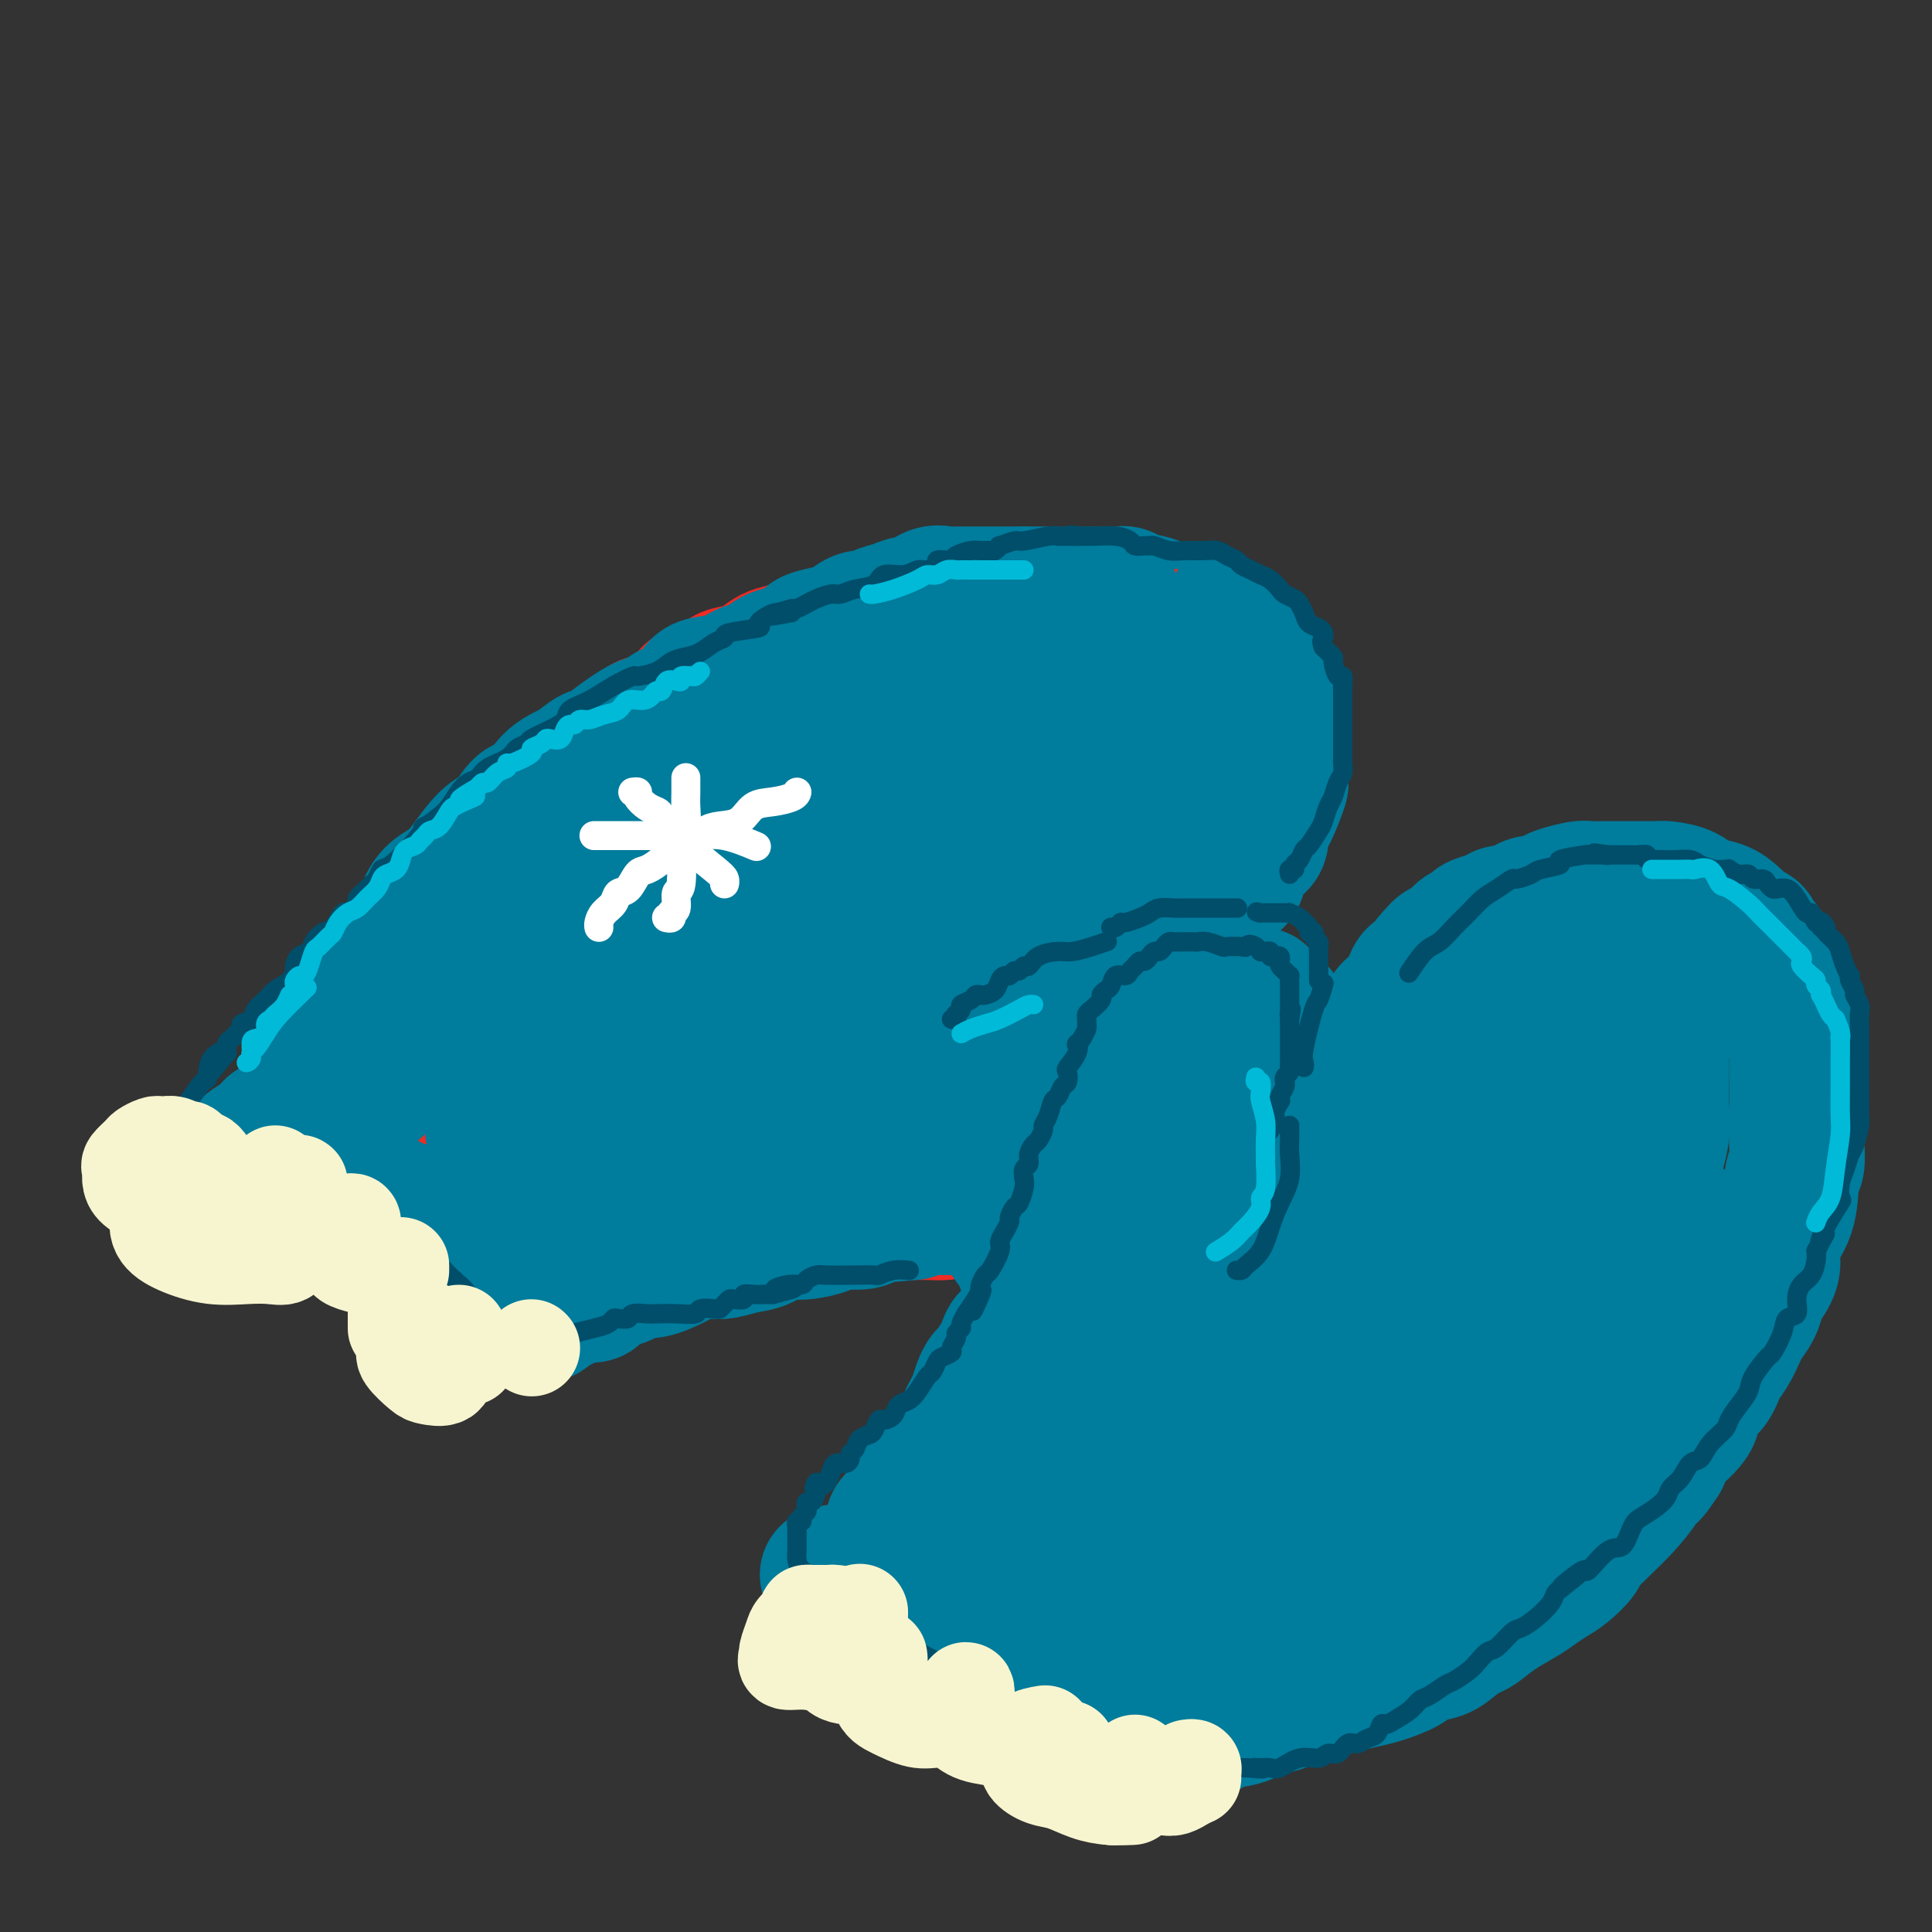<svg viewBox='0 0 400 400' version='1.1' xmlns='http://www.w3.org/2000/svg' xmlns:xlink='http://www.w3.org/1999/xlink'><rect x="0" y="0" width="400" height="400" fill="#333333" stroke="none"/><g fill='none' stroke='rgb(238,43,36)' stroke-width='20' stroke-linecap='round' stroke-linejoin='round'><path d='M92,199c0.030,0.225 0.061,0.449 0,0c-0.061,-0.449 -0.212,-1.573 0,-2c0.212,-0.427 0.788,-0.157 1,0c0.212,0.157 0.061,0.200 0,0c-0.061,-0.200 -0.031,-0.645 0,-1c0.031,-0.355 0.065,-0.620 0,-1c-0.065,-0.380 -0.229,-0.875 0,-1c0.229,-0.125 0.850,0.122 1,0c0.150,-0.122 -0.170,-0.611 0,-1c0.170,-0.389 0.830,-0.678 1,-1c0.170,-0.322 -0.152,-0.678 0,-1c0.152,-0.322 0.777,-0.610 1,-1c0.223,-0.390 0.045,-0.882 0,-1c-0.045,-0.118 0.044,0.137 0,0c-0.044,-0.137 -0.219,-0.666 0,-1c0.219,-0.334 0.833,-0.475 1,-1c0.167,-0.525 -0.114,-1.436 0,-2c0.114,-0.564 0.623,-0.780 1,-1c0.377,-0.220 0.622,-0.444 1,-1c0.378,-0.556 0.889,-1.444 1,-2c0.111,-0.556 -0.177,-0.779 0,-1c0.177,-0.221 0.821,-0.440 1,-1c0.179,-0.560 -0.107,-1.463 0,-2c0.107,-0.537 0.606,-0.710 1,-1c0.394,-0.290 0.683,-0.696 1,-1c0.317,-0.304 0.662,-0.505 1,-1c0.338,-0.495 0.668,-1.284 1,-2c0.332,-0.716 0.666,-1.358 1,-2'/><path d='M106,170c2.565,-4.882 1.979,-2.586 2,-2c0.021,0.586 0.649,-0.538 2,-2c1.351,-1.462 3.426,-3.261 4,-4c0.574,-0.739 -0.353,-0.419 0,-1c0.353,-0.581 1.986,-2.062 3,-3c1.014,-0.938 1.411,-1.334 2,-2c0.589,-0.666 1.371,-1.601 2,-2c0.629,-0.399 1.104,-0.261 2,-1c0.896,-0.739 2.212,-2.356 3,-3c0.788,-0.644 1.049,-0.315 2,-1c0.951,-0.685 2.594,-2.386 4,-3c1.406,-0.614 2.577,-0.143 4,-1c1.423,-0.857 3.099,-3.042 4,-4c0.901,-0.958 1.027,-0.689 2,-1c0.973,-0.311 2.791,-1.200 4,-2c1.209,-0.800 1.807,-1.510 3,-2c1.193,-0.490 2.980,-0.761 4,-1c1.020,-0.239 1.274,-0.445 2,-1c0.726,-0.555 1.923,-1.458 3,-2c1.077,-0.542 2.035,-0.724 3,-1c0.965,-0.276 1.936,-0.648 3,-1c1.064,-0.352 2.222,-0.686 3,-1c0.778,-0.314 1.176,-0.608 2,-1c0.824,-0.392 2.075,-0.883 3,-1c0.925,-0.117 1.523,0.141 2,0c0.477,-0.141 0.831,-0.682 2,-1c1.169,-0.318 3.153,-0.414 5,-1c1.847,-0.586 3.557,-1.662 5,-2c1.443,-0.338 2.619,0.063 4,0c1.381,-0.063 2.966,-0.589 4,-1c1.034,-0.411 1.517,-0.705 2,-1'/><path d='M196,121c7.722,-2.337 3.529,-0.679 2,0c-1.529,0.679 -0.392,0.378 1,0c1.392,-0.378 3.039,-0.833 4,-1c0.961,-0.167 1.234,-0.045 2,0c0.766,0.045 2.024,0.012 3,0c0.976,-0.012 1.672,-0.003 3,0c1.328,0.003 3.290,0.001 4,0c0.710,-0.001 0.170,-0.000 1,0c0.830,0.000 3.032,0.000 4,0c0.968,-0.000 0.703,-0.001 1,0c0.297,0.001 1.155,0.003 2,0c0.845,-0.003 1.675,-0.012 2,0c0.325,0.012 0.145,0.046 1,0c0.855,-0.046 2.746,-0.171 4,0c1.254,0.171 1.872,0.637 3,1c1.128,0.363 2.766,0.622 4,1c1.234,0.378 2.065,0.874 3,1c0.935,0.126 1.974,-0.120 3,0c1.026,0.120 2.038,0.606 3,1c0.962,0.394 1.875,0.697 3,1c1.125,0.303 2.462,0.606 3,1c0.538,0.394 0.275,0.879 1,1c0.725,0.121 2.437,-0.122 3,0c0.563,0.122 -0.022,0.609 0,1c0.022,0.391 0.650,0.686 1,1c0.350,0.314 0.422,0.647 1,1c0.578,0.353 1.660,0.724 2,1c0.340,0.276 -0.064,0.455 0,1c0.064,0.545 0.594,1.454 1,2c0.406,0.546 0.687,0.727 1,1c0.313,0.273 0.656,0.636 1,1'/><path d='M263,136c1.536,2.329 1.876,3.650 2,4c0.124,0.350 0.034,-0.273 0,0c-0.034,0.273 -0.010,1.442 0,2c0.010,0.558 0.006,0.504 0,1c-0.006,0.496 -0.016,1.541 0,2c0.016,0.459 0.057,0.331 0,1c-0.057,0.669 -0.212,2.135 0,3c0.212,0.865 0.789,1.128 1,2c0.211,0.872 0.054,2.352 0,3c-0.054,0.648 -0.006,0.465 0,1c0.006,0.535 -0.031,1.789 0,3c0.031,1.211 0.129,2.379 0,4c-0.129,1.621 -0.485,3.695 -1,5c-0.515,1.305 -1.189,1.842 -2,3c-0.811,1.158 -1.761,2.937 -2,4c-0.239,1.063 0.232,1.410 0,2c-0.232,0.590 -1.167,1.421 -2,2c-0.833,0.579 -1.563,0.904 -2,2c-0.437,1.096 -0.579,2.963 -1,4c-0.421,1.037 -1.120,1.244 -2,2c-0.880,0.756 -1.940,2.061 -3,3c-1.060,0.939 -2.121,1.511 -3,2c-0.879,0.489 -1.576,0.894 -3,2c-1.424,1.106 -3.573,2.911 -5,4c-1.427,1.089 -2.130,1.462 -3,2c-0.870,0.538 -1.905,1.243 -3,2c-1.095,0.757 -2.249,1.568 -3,2c-0.751,0.432 -1.098,0.487 -2,1c-0.902,0.513 -2.358,1.484 -3,2c-0.642,0.516 -0.469,0.576 -1,1c-0.531,0.424 -1.765,1.212 -3,2'/><path d='M222,209c-6.088,4.353 -4.308,2.736 -4,2c0.308,-0.736 -0.855,-0.591 -2,0c-1.145,0.591 -2.273,1.630 -3,2c-0.727,0.370 -1.053,0.073 -1,0c0.053,-0.073 0.486,0.079 1,0c0.514,-0.079 1.109,-0.389 3,-1c1.891,-0.611 5.077,-1.522 7,-2c1.923,-0.478 2.583,-0.523 4,-1c1.417,-0.477 3.590,-1.384 5,-2c1.410,-0.616 2.055,-0.939 3,-1c0.945,-0.061 2.188,0.141 3,0c0.812,-0.141 1.193,-0.626 2,-1c0.807,-0.374 2.039,-0.636 3,-1c0.961,-0.364 1.650,-0.830 2,-1c0.350,-0.170 0.360,-0.043 1,0c0.640,0.043 1.909,0.003 3,0c1.091,-0.003 2.004,0.030 3,0c0.996,-0.030 2.076,-0.123 3,0c0.924,0.123 1.693,0.464 3,1c1.307,0.536 3.154,1.268 5,2'/><path d='M263,206c3.084,0.478 2.293,0.173 2,0c-0.293,-0.173 -0.090,-0.215 0,0c0.090,0.215 0.066,0.687 0,1c-0.066,0.313 -0.175,0.469 0,1c0.175,0.531 0.635,1.438 1,2c0.365,0.562 0.634,0.780 1,1c0.366,0.220 0.830,0.444 1,1c0.170,0.556 0.046,1.444 0,2c-0.046,0.556 -0.012,0.778 0,1c0.012,0.222 0.004,0.443 0,1c-0.004,0.557 -0.004,1.450 0,2c0.004,0.550 0.013,0.756 0,1c-0.013,0.244 -0.046,0.525 0,1c0.046,0.475 0.172,1.144 0,2c-0.172,0.856 -0.641,1.898 -1,3c-0.359,1.102 -0.607,2.262 -1,3c-0.393,0.738 -0.929,1.053 -1,2c-0.071,0.947 0.325,2.528 0,3c-0.325,0.472 -1.370,-0.163 -2,0c-0.630,0.163 -0.844,1.124 -1,2c-0.156,0.876 -0.254,1.666 -1,2c-0.746,0.334 -2.141,0.212 -3,1c-0.859,0.788 -1.180,2.487 -2,3c-0.820,0.513 -2.137,-0.161 -3,0c-0.863,0.161 -1.273,1.156 -2,2c-0.727,0.844 -1.772,1.535 -3,2c-1.228,0.465 -2.638,0.702 -4,1c-1.362,0.298 -2.675,0.657 -4,1c-1.325,0.343 -2.663,0.672 -4,1'/><path d='M236,248c-4.015,1.549 -4.052,1.922 -5,2c-0.948,0.078 -2.808,-0.137 -5,0c-2.192,0.137 -4.718,0.628 -6,1c-1.282,0.372 -1.322,0.625 -3,1c-1.678,0.375 -4.994,0.871 -7,1c-2.006,0.129 -2.704,-0.109 -4,0c-1.296,0.109 -3.192,0.564 -5,1c-1.808,0.436 -3.530,0.851 -5,1c-1.470,0.149 -2.689,0.030 -4,0c-1.311,-0.030 -2.713,0.030 -4,0c-1.287,-0.030 -2.458,-0.149 -4,0c-1.542,0.149 -3.456,0.565 -5,1c-1.544,0.435 -2.718,0.887 -4,1c-1.282,0.113 -2.672,-0.113 -4,0c-1.328,0.113 -2.595,0.566 -4,1c-1.405,0.434 -2.948,0.850 -4,1c-1.052,0.150 -1.612,0.034 -3,0c-1.388,-0.034 -3.605,0.014 -5,0c-1.395,-0.014 -1.967,-0.091 -3,0c-1.033,0.091 -2.527,0.350 -4,1c-1.473,0.650 -2.925,1.693 -4,2c-1.075,0.307 -1.772,-0.120 -3,0c-1.228,0.120 -2.986,0.788 -4,1c-1.014,0.212 -1.283,-0.031 -2,0c-0.717,0.031 -1.883,0.337 -3,1c-1.117,0.663 -2.186,1.683 -3,2c-0.814,0.317 -1.373,-0.070 -2,0c-0.627,0.070 -1.323,0.596 -2,1c-0.677,0.404 -1.336,0.686 -2,1c-0.664,0.314 -1.333,0.661 -2,1c-0.667,0.339 -1.334,0.669 -2,1'/><path d='M119,270c-5.376,1.941 -2.314,1.293 -1,1c1.314,-0.293 0.882,-0.232 0,0c-0.882,0.232 -2.212,0.636 -3,1c-0.788,0.364 -1.033,0.690 -1,1c0.033,0.310 0.346,0.604 0,1c-0.346,0.396 -1.349,0.893 -2,1c-0.651,0.107 -0.949,-0.177 -1,0c-0.051,0.177 0.144,0.814 0,1c-0.144,0.186 -0.627,-0.081 -1,0c-0.373,0.081 -0.636,0.509 -1,1c-0.364,0.491 -0.830,1.044 -1,1c-0.170,-0.044 -0.046,-0.684 0,-1c0.046,-0.316 0.013,-0.307 0,-1c-0.013,-0.693 -0.006,-2.086 0,-3c0.006,-0.914 0.012,-1.348 0,-2c-0.012,-0.652 -0.042,-1.522 0,-2c0.042,-0.478 0.155,-0.565 0,-1c-0.155,-0.435 -0.577,-1.217 -1,-2'/><path d='M107,266c-0.554,-2.359 -0.939,-2.757 -1,-3c-0.061,-0.243 0.202,-0.331 -1,-2c-1.202,-1.669 -3.870,-4.920 -5,-6c-1.130,-1.080 -0.722,0.011 -1,0c-0.278,-0.011 -1.242,-1.125 -2,-2c-0.758,-0.875 -1.312,-1.510 -2,-2c-0.688,-0.490 -1.511,-0.834 -2,-1c-0.489,-0.166 -0.644,-0.153 -1,0c-0.356,0.153 -0.913,0.444 -2,0c-1.087,-0.444 -2.704,-1.625 -4,-2c-1.296,-0.375 -2.272,0.057 -3,0c-0.728,-0.057 -1.207,-0.603 -2,-1c-0.793,-0.397 -1.899,-0.646 -3,-1c-1.101,-0.354 -2.196,-0.813 -3,-1c-0.804,-0.187 -1.318,-0.102 -2,0c-0.682,0.102 -1.532,0.220 -2,0c-0.468,-0.220 -0.553,-0.777 -1,-1c-0.447,-0.223 -1.254,-0.112 -2,0c-0.746,0.112 -1.430,0.225 -2,0c-0.570,-0.225 -1.024,-0.789 -2,-1c-0.976,-0.211 -2.472,-0.068 -3,0c-0.528,0.068 -0.087,0.060 -1,0c-0.913,-0.060 -3.181,-0.173 -4,0c-0.819,0.173 -0.189,0.632 -1,1c-0.811,0.368 -3.063,0.645 -4,1c-0.937,0.355 -0.560,0.788 -1,1c-0.440,0.212 -1.697,0.203 -2,0c-0.303,-0.203 0.349,-0.602 1,-1'/><path d='M49,245c-1.682,-0.036 1.615,-1.126 3,-2c1.385,-0.874 0.860,-1.533 2,-3c1.140,-1.467 3.945,-3.743 5,-5c1.055,-1.257 0.360,-1.496 1,-2c0.640,-0.504 2.614,-1.272 4,-2c1.386,-0.728 2.184,-1.417 3,-2c0.816,-0.583 1.651,-1.061 3,-2c1.349,-0.939 3.213,-2.339 4,-3c0.787,-0.661 0.498,-0.584 1,-1c0.502,-0.416 1.796,-1.326 3,-2c1.204,-0.674 2.320,-1.113 3,-2c0.680,-0.887 0.925,-2.224 2,-3c1.075,-0.776 2.979,-0.992 4,-2c1.021,-1.008 1.160,-2.810 2,-4c0.840,-1.190 2.383,-1.769 3,-2c0.617,-0.231 0.309,-0.116 0,0'/></g>
<g fill='none' stroke='rgb(238,43,36)' stroke-width='28' stroke-linecap='round' stroke-linejoin='round'><path d='M90,225c-0.096,-0.414 -0.193,-0.828 0,-1c0.193,-0.172 0.675,-0.103 1,-1c0.325,-0.897 0.493,-2.759 1,-4c0.507,-1.241 1.352,-1.862 2,-3c0.648,-1.138 1.099,-2.793 2,-4c0.901,-1.207 2.252,-1.968 3,-3c0.748,-1.032 0.892,-2.337 2,-4c1.108,-1.663 3.179,-3.685 4,-5c0.821,-1.315 0.392,-1.924 1,-3c0.608,-1.076 2.251,-2.621 3,-4c0.749,-1.379 0.602,-2.594 1,-4c0.398,-1.406 1.340,-3.005 2,-4c0.660,-0.995 1.037,-1.386 2,-2c0.963,-0.614 2.512,-1.450 4,-3c1.488,-1.550 2.917,-3.812 4,-5c1.083,-1.188 1.821,-1.300 3,-2c1.179,-0.700 2.799,-1.986 4,-3c1.201,-1.014 1.984,-1.756 3,-3c1.016,-1.244 2.266,-2.990 3,-4c0.734,-1.010 0.951,-1.286 2,-2c1.049,-0.714 2.930,-1.868 4,-3c1.070,-1.132 1.328,-2.244 2,-3c0.672,-0.756 1.757,-1.157 3,-2c1.243,-0.843 2.646,-2.128 4,-3c1.354,-0.872 2.661,-1.330 4,-2c1.339,-0.670 2.709,-1.551 5,-2c2.291,-0.449 5.501,-0.467 8,-1c2.499,-0.533 4.285,-1.581 5,-2c0.715,-0.419 0.357,-0.210 0,0'/></g>
<g fill='none' stroke='rgb(0,124,156)' stroke-width='28' stroke-linecap='round' stroke-linejoin='round'><path d='M54,237c0.307,-0.335 0.614,-0.670 1,-1c0.386,-0.330 0.852,-0.656 1,-1c0.148,-0.344 -0.021,-0.706 0,-1c0.021,-0.294 0.232,-0.520 1,-1c0.768,-0.480 2.092,-1.213 3,-2c0.908,-0.787 1.399,-1.629 2,-3c0.601,-1.371 1.313,-3.273 2,-4c0.687,-0.727 1.349,-0.280 2,-1c0.651,-0.720 1.289,-2.606 2,-4c0.711,-1.394 1.493,-2.297 2,-3c0.507,-0.703 0.737,-1.207 1,-2c0.263,-0.793 0.559,-1.874 1,-3c0.441,-1.126 1.028,-2.295 2,-3c0.972,-0.705 2.329,-0.945 3,-2c0.671,-1.055 0.656,-2.925 1,-4c0.344,-1.075 1.047,-1.354 2,-2c0.953,-0.646 2.155,-1.657 3,-3c0.845,-1.343 1.331,-3.017 2,-4c0.669,-0.983 1.519,-1.277 2,-2c0.481,-0.723 0.593,-1.877 1,-3c0.407,-1.123 1.109,-2.217 2,-3c0.891,-0.783 1.971,-1.257 3,-2c1.029,-0.743 2.008,-1.755 3,-3c0.992,-1.245 1.998,-2.723 3,-4c1.002,-1.277 1.999,-2.355 3,-3c1.001,-0.645 2.006,-0.858 3,-2c0.994,-1.142 1.978,-3.213 3,-4c1.022,-0.787 2.083,-0.289 3,-1c0.917,-0.711 1.691,-2.632 3,-4c1.309,-1.368 3.155,-2.184 5,-3'/><path d='M119,159c5.236,-4.356 3.827,-2.245 4,-2c0.173,0.245 1.927,-1.375 4,-3c2.073,-1.625 4.464,-3.255 6,-4c1.536,-0.745 2.217,-0.604 3,-1c0.783,-0.396 1.669,-1.329 3,-2c1.331,-0.671 3.108,-1.082 4,-2c0.892,-0.918 0.899,-2.344 2,-3c1.101,-0.656 3.296,-0.543 5,-1c1.704,-0.457 2.917,-1.484 4,-2c1.083,-0.516 2.035,-0.519 3,-1c0.965,-0.481 1.944,-1.438 3,-2c1.056,-0.562 2.191,-0.728 3,-1c0.809,-0.272 1.294,-0.649 2,-1c0.706,-0.351 1.634,-0.676 2,-1c0.366,-0.324 0.172,-0.646 1,-1c0.828,-0.354 2.678,-0.739 4,-1c1.322,-0.261 2.114,-0.398 3,-1c0.886,-0.602 1.865,-1.668 3,-2c1.135,-0.332 2.425,0.071 3,0c0.575,-0.071 0.436,-0.615 1,-1c0.564,-0.385 1.831,-0.611 3,-1c1.169,-0.389 2.238,-0.941 3,-1c0.762,-0.059 1.215,0.377 2,0c0.785,-0.377 1.903,-1.565 3,-2c1.097,-0.435 2.174,-0.117 3,0c0.826,0.117 1.400,0.031 2,0c0.600,-0.031 1.227,-0.008 2,0c0.773,0.008 1.692,0.002 3,0c1.308,-0.002 3.006,-0.001 4,0c0.994,0.001 1.284,0.000 2,0c0.716,-0.000 1.858,-0.000 3,0'/><path d='M212,123c3.669,-0.000 3.340,-0.000 4,0c0.660,0.000 2.309,0.000 5,0c2.691,-0.000 6.422,-0.001 8,0c1.578,0.001 1.001,0.003 1,0c-0.001,-0.003 0.572,-0.013 1,0c0.428,0.013 0.711,0.048 1,0c0.289,-0.048 0.583,-0.178 1,0c0.417,0.178 0.955,0.664 2,1c1.045,0.336 2.597,0.523 4,1c1.403,0.477 2.659,1.245 4,2c1.341,0.755 2.768,1.496 4,2c1.232,0.504 2.270,0.770 3,1c0.730,0.230 1.152,0.426 2,1c0.848,0.574 2.121,1.528 3,2c0.879,0.472 1.364,0.463 2,1c0.636,0.537 1.422,1.619 2,2c0.578,0.381 0.948,0.059 1,0c0.052,-0.059 -0.212,0.143 0,1c0.212,0.857 0.902,2.368 1,3c0.098,0.632 -0.394,0.386 0,1c0.394,0.614 1.675,2.087 2,3c0.325,0.913 -0.305,1.267 0,2c0.305,0.733 1.546,1.846 2,3c0.454,1.154 0.122,2.349 0,3c-0.122,0.651 -0.035,0.757 0,1c0.035,0.243 0.017,0.621 0,1'/><path d='M265,154c0.929,3.140 0.251,1.989 0,2c-0.251,0.011 -0.074,1.184 0,2c0.074,0.816 0.045,1.275 0,2c-0.045,0.725 -0.107,1.716 0,2c0.107,0.284 0.384,-0.138 0,1c-0.384,1.138 -1.429,3.837 -2,5c-0.571,1.163 -0.668,0.789 -1,1c-0.332,0.211 -0.899,1.005 -1,2c-0.101,0.995 0.265,2.191 0,3c-0.265,0.809 -1.162,1.232 -2,2c-0.838,0.768 -1.616,1.881 -2,3c-0.384,1.119 -0.372,2.244 -1,3c-0.628,0.756 -1.896,1.142 -3,2c-1.104,0.858 -2.045,2.186 -3,3c-0.955,0.814 -1.923,1.114 -3,2c-1.077,0.886 -2.261,2.360 -3,3c-0.739,0.640 -1.032,0.448 -2,1c-0.968,0.552 -2.612,1.850 -4,3c-1.388,1.150 -2.521,2.152 -4,3c-1.479,0.848 -3.305,1.541 -4,2c-0.695,0.459 -0.261,0.684 -1,1c-0.739,0.316 -2.653,0.725 -4,1c-1.347,0.275 -2.129,0.417 -3,1c-0.871,0.583 -1.831,1.606 -3,2c-1.169,0.394 -2.546,0.160 -3,0c-0.454,-0.160 0.017,-0.247 0,0c-0.017,0.247 -0.520,0.829 -1,1c-0.480,0.171 -0.937,-0.069 -1,0c-0.063,0.069 0.268,0.448 0,1c-0.268,0.552 -1.134,1.276 -2,2'/><path d='M212,210c-3.759,1.936 -2.158,1.277 -2,1c0.158,-0.277 -1.128,-0.173 -1,0c0.128,0.173 1.668,0.414 3,0c1.332,-0.414 2.455,-1.484 4,-2c1.545,-0.516 3.513,-0.478 5,-1c1.487,-0.522 2.495,-1.604 3,-2c0.505,-0.396 0.508,-0.106 1,0c0.492,0.106 1.474,0.028 2,0c0.526,-0.028 0.597,-0.008 1,0c0.403,0.008 1.140,0.002 2,0c0.860,-0.002 1.844,-0.001 4,0c2.156,0.001 5.483,0.000 7,0c1.517,-0.000 1.222,0.000 3,0c1.778,-0.000 5.629,-0.000 8,0c2.371,0.000 3.263,0.002 4,0c0.737,-0.002 1.318,-0.006 2,0c0.682,0.006 1.463,0.021 2,0c0.537,-0.021 0.830,-0.079 1,0c0.170,0.079 0.217,0.296 1,1c0.783,0.704 2.301,1.894 3,3c0.699,1.106 0.580,2.128 1,3c0.420,0.872 1.381,1.595 2,2c0.619,0.405 0.897,0.494 1,1c0.103,0.506 0.029,1.430 0,2c-0.029,0.570 -0.015,0.785 0,1'/><path d='M269,219c1.391,1.935 0.368,0.272 0,0c-0.368,-0.272 -0.082,0.848 0,2c0.082,1.152 -0.038,2.338 0,3c0.038,0.662 0.236,0.800 0,1c-0.236,0.200 -0.907,0.462 -1,1c-0.093,0.538 0.391,1.352 0,2c-0.391,0.648 -1.657,1.129 -3,2c-1.343,0.871 -2.764,2.130 -4,3c-1.236,0.870 -2.288,1.350 -3,2c-0.712,0.650 -1.086,1.470 -2,2c-0.914,0.530 -2.370,0.771 -3,1c-0.630,0.229 -0.435,0.447 -1,1c-0.565,0.553 -1.889,1.439 -3,2c-1.111,0.561 -2.010,0.795 -3,1c-0.990,0.205 -2.071,0.381 -3,1c-0.929,0.619 -1.708,1.683 -3,2c-1.292,0.317 -3.099,-0.112 -4,0c-0.901,0.112 -0.897,0.765 -2,1c-1.103,0.235 -3.313,0.052 -4,0c-0.687,-0.052 0.149,0.029 -1,0c-1.149,-0.029 -4.281,-0.166 -6,0c-1.719,0.166 -2.024,0.637 -3,1c-0.976,0.363 -2.623,0.619 -4,1c-1.377,0.381 -2.483,0.887 -4,1c-1.517,0.113 -3.445,-0.167 -5,0c-1.555,0.167 -2.737,0.779 -4,1c-1.263,0.221 -2.607,0.049 -4,0c-1.393,-0.049 -2.837,0.025 -4,0c-1.163,-0.025 -2.047,-0.150 -3,0c-0.953,0.150 -1.977,0.575 -3,1'/><path d='M189,251c-8.581,0.885 -4.534,0.096 -4,0c0.534,-0.096 -2.444,0.500 -4,1c-1.556,0.500 -1.690,0.905 -3,1c-1.310,0.095 -3.796,-0.120 -5,0c-1.204,0.120 -1.126,0.575 -2,1c-0.874,0.425 -2.701,0.821 -4,1c-1.299,0.179 -2.070,0.143 -3,0c-0.930,-0.143 -2.020,-0.392 -3,0c-0.980,0.392 -1.851,1.424 -3,2c-1.149,0.576 -2.578,0.696 -4,1c-1.422,0.304 -2.838,0.793 -4,1c-1.162,0.207 -2.068,0.132 -3,0c-0.932,-0.132 -1.888,-0.320 -3,0c-1.112,0.320 -2.378,1.147 -4,2c-1.622,0.853 -3.598,1.733 -5,2c-1.402,0.267 -2.229,-0.078 -3,0c-0.771,0.078 -1.484,0.580 -2,1c-0.516,0.420 -0.834,0.756 -2,1c-1.166,0.244 -3.180,0.394 -4,1c-0.820,0.606 -0.447,1.668 -1,2c-0.553,0.332 -2.032,-0.065 -3,0c-0.968,0.065 -1.425,0.592 -2,1c-0.575,0.408 -1.267,0.698 -2,1c-0.733,0.302 -1.506,0.617 -2,1c-0.494,0.383 -0.710,0.834 -1,1c-0.290,0.166 -0.654,0.047 -1,0c-0.346,-0.047 -0.673,-0.024 -1,0'/><path d='M111,272c-5.045,1.935 -1.159,0.272 0,0c1.159,-0.272 -0.410,0.846 -1,1c-0.590,0.154 -0.201,-0.657 0,-1c0.201,-0.343 0.215,-0.217 0,-1c-0.215,-0.783 -0.660,-2.474 -1,-3c-0.340,-0.526 -0.575,0.115 -1,0c-0.425,-0.115 -1.039,-0.985 -2,-2c-0.961,-1.015 -2.268,-2.173 -3,-3c-0.732,-0.827 -0.887,-1.321 -2,-2c-1.113,-0.679 -3.183,-1.542 -4,-2c-0.817,-0.458 -0.383,-0.512 -1,-1c-0.617,-0.488 -2.287,-1.410 -3,-2c-0.713,-0.590 -0.470,-0.848 -1,-1c-0.530,-0.152 -1.833,-0.198 -3,-1c-1.167,-0.802 -2.199,-2.359 -3,-3c-0.801,-0.641 -1.371,-0.367 -3,-1c-1.629,-0.633 -4.319,-2.172 -6,-3c-1.681,-0.828 -2.355,-0.944 -3,-1c-0.645,-0.056 -1.261,-0.054 -2,0c-0.739,0.054 -1.601,0.158 -2,0c-0.399,-0.158 -0.334,-0.578 -1,-1c-0.666,-0.422 -2.063,-0.844 -3,-1c-0.937,-0.156 -1.414,-0.044 -2,0c-0.586,0.044 -1.281,0.022 -2,0c-0.719,-0.022 -1.463,-0.044 -2,0c-0.537,0.044 -0.868,0.156 -1,0c-0.132,-0.156 -0.066,-0.578 0,-1'/><path d='M59,243c-3.809,-1.615 0.168,-1.653 2,-2c1.832,-0.347 1.520,-1.002 2,-2c0.480,-0.998 1.754,-2.340 7,-7c5.246,-4.660 14.464,-12.639 20,-17c5.536,-4.361 7.389,-5.103 9,-6c1.611,-0.897 2.979,-1.947 5,-4c2.021,-2.053 4.694,-5.108 7,-7c2.306,-1.892 4.246,-2.620 6,-4c1.754,-1.380 3.322,-3.411 5,-5c1.678,-1.589 3.468,-2.735 5,-4c1.532,-1.265 2.808,-2.648 4,-4c1.192,-1.352 2.300,-2.672 4,-4c1.700,-1.328 3.993,-2.663 6,-4c2.007,-1.337 3.727,-2.675 6,-4c2.273,-1.325 5.097,-2.638 7,-4c1.903,-1.362 2.885,-2.773 4,-4c1.115,-1.227 2.364,-2.271 4,-3c1.636,-0.729 3.661,-1.144 5,-2c1.339,-0.856 1.993,-2.154 3,-3c1.007,-0.846 2.366,-1.239 4,-2c1.634,-0.761 3.545,-1.891 5,-3c1.455,-1.109 2.456,-2.199 4,-3c1.544,-0.801 3.630,-1.314 5,-2c1.370,-0.686 2.024,-1.547 3,-2c0.976,-0.453 2.272,-0.500 4,-1c1.728,-0.500 3.886,-1.454 6,-2c2.114,-0.546 4.185,-0.686 6,-1c1.815,-0.314 3.376,-0.804 5,-1c1.624,-0.196 3.312,-0.098 5,0'/><path d='M217,136c4.695,-0.760 3.433,-0.160 6,0c2.567,0.160 8.961,-0.118 14,0c5.039,0.118 8.721,0.634 10,1c1.279,0.366 0.154,0.582 0,1c-0.154,0.418 0.663,1.039 0,2c-0.663,0.961 -2.805,2.260 -4,3c-1.195,0.740 -1.442,0.919 -2,2c-0.558,1.081 -1.427,3.065 -2,4c-0.573,0.935 -0.849,0.822 -1,1c-0.151,0.178 -0.178,0.646 -1,2c-0.822,1.354 -2.440,3.593 -4,5c-1.560,1.407 -3.062,1.981 -5,3c-1.938,1.019 -4.313,2.482 -7,4c-2.687,1.518 -5.687,3.092 -8,4c-2.313,0.908 -3.939,1.150 -6,2c-2.061,0.850 -4.558,2.308 -6,3c-1.442,0.692 -1.829,0.619 -4,1c-2.171,0.381 -6.125,1.215 -9,2c-2.875,0.785 -4.671,1.521 -11,4c-6.329,2.479 -17.191,6.703 -23,9c-5.809,2.297 -6.565,2.668 -8,3c-1.435,0.332 -3.550,0.625 -6,2c-2.450,1.375 -5.237,3.832 -7,6c-1.763,2.168 -2.504,4.048 -3,5c-0.496,0.952 -0.748,0.976 -1,1'/><path d='M129,206c-1.949,1.794 -1.320,0.277 0,0c1.320,-0.277 3.331,0.684 4,1c0.669,0.316 -0.003,-0.015 3,0c3.003,0.015 9.683,0.375 15,-1c5.317,-1.375 9.273,-4.485 13,-7c3.727,-2.515 7.226,-4.433 10,-7c2.774,-2.567 4.822,-5.781 7,-8c2.178,-2.219 4.485,-3.443 6,-5c1.515,-1.557 2.239,-3.447 4,-5c1.761,-1.553 4.558,-2.768 7,-4c2.442,-1.232 4.529,-2.482 7,-4c2.471,-1.518 5.327,-3.303 8,-4c2.673,-0.697 5.164,-0.306 7,-1c1.836,-0.694 3.018,-2.473 5,-3c1.982,-0.527 4.763,0.198 7,0c2.237,-0.198 3.931,-1.320 6,-2c2.069,-0.680 4.515,-0.918 6,-1c1.485,-0.082 2.010,-0.007 3,0c0.990,0.007 2.444,-0.053 3,0c0.556,0.053 0.214,0.218 0,1c-0.214,0.782 -0.300,2.179 -1,4c-0.700,1.821 -2.012,4.065 -3,6c-0.988,1.935 -1.651,3.559 -2,5c-0.349,1.441 -0.386,2.697 -1,4c-0.614,1.303 -1.807,2.651 -3,4'/><path d='M240,179c-1.781,3.994 -1.235,1.978 -2,2c-0.765,0.022 -2.842,2.083 -6,3c-3.158,0.917 -7.397,0.691 -9,1c-1.603,0.309 -0.570,1.152 -2,2c-1.430,0.848 -5.324,1.702 -9,2c-3.676,0.298 -7.133,0.039 -10,0c-2.867,-0.039 -5.144,0.142 -8,1c-2.856,0.858 -6.292,2.394 -9,3c-2.708,0.606 -4.687,0.283 -7,1c-2.313,0.717 -4.959,2.475 -7,3c-2.041,0.525 -3.478,-0.181 -5,0c-1.522,0.181 -3.128,1.251 -5,2c-1.872,0.749 -4.008,1.177 -6,2c-1.992,0.823 -3.840,2.040 -5,3c-1.160,0.960 -1.633,1.663 -2,2c-0.367,0.337 -0.627,0.306 -1,1c-0.373,0.694 -0.857,2.111 -1,3c-0.143,0.889 0.055,1.251 0,2c-0.055,0.749 -0.362,1.885 0,3c0.362,1.115 1.394,2.207 2,3c0.606,0.793 0.787,1.286 2,2c1.213,0.714 3.459,1.649 5,2c1.541,0.351 2.377,0.118 4,0c1.623,-0.118 4.032,-0.123 7,0c2.968,0.123 6.495,0.373 9,0c2.505,-0.373 3.990,-1.368 6,-2c2.010,-0.632 4.547,-0.901 7,-1c2.453,-0.099 4.822,-0.026 7,0c2.178,0.026 4.163,0.007 6,0c1.837,-0.007 3.525,-0.002 5,0c1.475,0.002 2.738,0.001 4,0'/><path d='M210,219c8.793,-0.691 3.275,-0.918 2,-1c-1.275,-0.082 1.694,-0.018 4,0c2.306,0.018 3.950,-0.009 5,0c1.050,0.009 1.505,0.055 3,0c1.495,-0.055 4.030,-0.212 6,0c1.970,0.212 3.375,0.791 4,1c0.625,0.209 0.470,0.047 1,0c0.530,-0.047 1.744,0.020 2,0c0.256,-0.020 -0.447,-0.128 -1,0c-0.553,0.128 -0.958,0.491 -2,1c-1.042,0.509 -2.722,1.162 -5,2c-2.278,0.838 -5.155,1.860 -8,3c-2.845,1.140 -5.657,2.399 -8,3c-2.343,0.601 -4.215,0.542 -6,1c-1.785,0.458 -3.481,1.431 -5,2c-1.519,0.569 -2.861,0.735 -6,1c-3.139,0.265 -8.077,0.631 -11,1c-2.923,0.369 -3.833,0.742 -6,1c-2.167,0.258 -5.592,0.402 -9,1c-3.408,0.598 -6.799,1.651 -10,2c-3.201,0.349 -6.213,-0.006 -9,0c-2.787,0.006 -5.348,0.372 -8,1c-2.652,0.628 -5.395,1.516 -8,2c-2.605,0.484 -5.071,0.563 -7,1c-1.929,0.437 -3.321,1.230 -5,2c-1.679,0.770 -3.644,1.515 -5,2c-1.356,0.485 -2.102,0.710 -3,1c-0.898,0.290 -1.949,0.645 -3,1'/><path d='M112,247c-4.776,1.850 -1.215,1.976 0,2c1.215,0.024 0.085,-0.052 0,-1c-0.085,-0.948 0.876,-2.768 2,-4c1.124,-1.232 2.410,-1.878 3,-3c0.590,-1.122 0.485,-2.721 1,-4c0.515,-1.279 1.651,-2.237 3,-4c1.349,-1.763 2.911,-4.332 4,-6c1.089,-1.668 1.705,-2.437 3,-4c1.295,-1.563 3.269,-3.922 4,-5c0.731,-1.078 0.217,-0.877 0,-1c-0.217,-0.123 -0.138,-0.572 0,-1c0.138,-0.428 0.335,-0.836 0,-1c-0.335,-0.164 -1.202,-0.085 -2,0c-0.798,0.085 -1.527,0.177 -3,0c-1.473,-0.177 -3.691,-0.623 -6,0c-2.309,0.623 -4.710,2.313 -7,4c-2.290,1.687 -4.470,3.370 -6,5c-1.530,1.630 -2.409,3.207 -3,4c-0.591,0.793 -0.892,0.803 -1,1c-0.108,0.197 -0.021,0.582 0,1c0.021,0.418 -0.022,0.869 1,1c1.022,0.131 3.111,-0.059 5,0c1.889,0.059 3.579,0.366 5,0c1.421,-0.366 2.575,-1.406 3,-2c0.425,-0.594 0.121,-0.741 0,-1c-0.121,-0.259 -0.061,-0.629 0,-1'/><path d='M118,227c0.385,-0.844 -0.154,-0.954 0,-1c0.154,-0.046 1.001,-0.028 0,0c-1.001,0.028 -3.850,0.066 -5,0c-1.150,-0.066 -0.600,-0.234 -1,0c-0.400,0.234 -1.750,0.872 -3,2c-1.250,1.128 -2.401,2.748 -3,4c-0.599,1.252 -0.648,2.135 -1,3c-0.352,0.865 -1.009,1.710 -1,2c0.009,0.290 0.682,0.025 1,0c0.318,-0.025 0.281,0.189 1,0c0.719,-0.189 2.194,-0.782 3,-1c0.806,-0.218 0.945,-0.062 1,0c0.055,0.062 0.028,0.031 0,0'/><path d='M102,234c-0.013,-0.543 -0.027,-1.086 0,-1c0.027,0.086 0.094,0.802 0,0c-0.094,-0.802 -0.348,-3.121 0,-5c0.348,-1.879 1.299,-3.320 4,-6c2.701,-2.680 7.152,-6.601 12,-11c4.848,-4.399 10.094,-9.275 16,-14c5.906,-4.725 12.472,-9.298 18,-13c5.528,-3.702 10.016,-6.534 14,-10c3.984,-3.466 7.463,-7.567 10,-10c2.537,-2.433 4.131,-3.197 5,-4c0.869,-0.803 1.012,-1.646 1,-2c-0.012,-0.354 -0.178,-0.218 0,0c0.178,0.218 0.701,0.518 1,0c0.299,-0.518 0.374,-1.854 1,-3c0.626,-1.146 1.804,-2.102 3,-3c1.196,-0.898 2.412,-1.738 4,-3c1.588,-1.262 3.549,-2.947 5,-4c1.451,-1.053 2.391,-1.476 3,-2c0.609,-0.524 0.888,-1.150 1,-1c0.112,0.150 0.056,1.075 0,2'/><path d='M200,144c14.607,-11.493 4.124,-1.227 0,4c-4.124,5.227 -1.889,5.413 -1,7c0.889,1.587 0.434,4.575 0,8c-0.434,3.425 -0.845,7.286 -1,11c-0.155,3.714 -0.053,7.282 0,10c0.053,2.718 0.056,4.585 0,6c-0.056,1.415 -0.173,2.379 0,3c0.173,0.621 0.634,0.898 1,1c0.366,0.102 0.637,0.027 1,0c0.363,-0.027 0.818,-0.008 1,0c0.182,0.008 0.091,0.004 0,0'/><path d='M219,201c0.308,-0.128 0.617,-0.256 1,0c0.383,0.256 0.841,0.895 1,1c0.159,0.105 0.020,-0.323 0,0c-0.020,0.323 0.079,1.399 0,2c-0.079,0.601 -0.336,0.727 0,1c0.336,0.273 1.265,0.692 2,1c0.735,0.308 1.276,0.506 2,1c0.724,0.494 1.630,1.284 3,2c1.370,0.716 3.204,1.358 5,2c1.796,0.642 3.553,1.282 5,2c1.447,0.718 2.584,1.512 3,2c0.416,0.488 0.112,0.670 0,1c-0.112,0.330 -0.032,0.809 0,1c0.032,0.191 0.016,0.096 0,0'/><path d='M56,235c-1.543,0.674 -3.087,1.347 -4,2c-0.913,0.653 -1.196,1.285 -2,2c-0.804,0.715 -2.128,1.512 -3,2c-0.872,0.488 -1.292,0.667 -2,1c-0.708,0.333 -1.705,0.821 -2,1c-0.295,0.179 0.113,0.048 0,0c-0.113,-0.048 -0.747,-0.014 -1,0c-0.253,0.014 -0.127,0.007 0,0'/><path d='M213,263c-0.469,-0.236 -0.937,-0.471 -1,-1c-0.063,-0.529 0.280,-1.350 0,-2c-0.280,-0.650 -1.184,-1.129 -2,-2c-0.816,-0.871 -1.543,-2.135 -2,-3c-0.457,-0.865 -0.644,-1.331 -1,-2c-0.356,-0.669 -0.880,-1.542 -1,-2c-0.120,-0.458 0.164,-0.502 0,-1c-0.164,-0.498 -0.776,-1.451 -1,-2c-0.224,-0.549 -0.060,-0.695 0,-1c0.060,-0.305 0.015,-0.768 0,-1c-0.015,-0.232 -0.002,-0.234 0,-1c0.002,-0.766 -0.009,-2.295 0,-3c0.009,-0.705 0.038,-0.584 0,-1c-0.038,-0.416 -0.144,-1.368 0,-2c0.144,-0.632 0.537,-0.944 1,-1c0.463,-0.056 0.997,0.144 1,0c0.003,-0.144 -0.525,-0.631 0,-1c0.525,-0.369 2.105,-0.621 3,-1c0.895,-0.379 1.107,-0.886 2,-1c0.893,-0.114 2.469,0.165 3,0c0.531,-0.165 0.019,-0.775 1,-1c0.981,-0.225 3.456,-0.067 5,0c1.544,0.067 2.157,0.042 3,0c0.843,-0.042 1.917,-0.100 3,0c1.083,0.100 2.177,0.357 3,1c0.823,0.643 1.375,1.673 2,2c0.625,0.327 1.321,-0.049 2,0c0.679,0.049 1.339,0.525 2,1'/><path d='M236,238c2.889,0.992 2.610,1.474 3,2c0.390,0.526 1.449,1.098 3,2c1.551,0.902 3.596,2.135 5,3c1.404,0.865 2.168,1.362 3,2c0.832,0.638 1.733,1.418 2,2c0.267,0.582 -0.100,0.968 0,1c0.100,0.032 0.667,-0.289 1,0c0.333,0.289 0.432,1.188 1,2c0.568,0.812 1.605,1.535 2,2c0.395,0.465 0.147,0.671 0,1c-0.147,0.329 -0.193,0.781 0,1c0.193,0.219 0.627,0.205 1,0c0.373,-0.205 0.687,-0.603 1,-1'/><path d='M258,255c3.667,2.833 1.833,1.417 0,0'/><path d='M266,258c0.002,-0.335 0.003,-0.670 0,-1c-0.003,-0.330 -0.012,-0.653 0,-1c0.012,-0.347 0.044,-0.716 0,-1c-0.044,-0.284 -0.166,-0.482 0,-1c0.166,-0.518 0.618,-1.355 1,-2c0.382,-0.645 0.694,-1.098 1,-2c0.306,-0.902 0.605,-2.251 1,-3c0.395,-0.749 0.884,-0.897 1,-2c0.116,-1.103 -0.142,-3.162 0,-4c0.142,-0.838 0.686,-0.454 1,-1c0.314,-0.546 0.400,-2.020 1,-3c0.600,-0.980 1.715,-1.465 2,-2c0.285,-0.535 -0.261,-1.122 0,-2c0.261,-0.878 1.330,-2.049 2,-3c0.670,-0.951 0.943,-1.681 1,-2c0.057,-0.319 -0.102,-0.226 0,-1c0.102,-0.774 0.465,-2.413 1,-3c0.535,-0.587 1.242,-0.120 2,-1c0.758,-0.880 1.566,-3.105 2,-4c0.434,-0.895 0.494,-0.458 1,-1c0.506,-0.542 1.458,-2.061 2,-3c0.542,-0.939 0.674,-1.297 1,-2c0.326,-0.703 0.847,-1.749 1,-2c0.153,-0.251 -0.061,0.295 0,0c0.061,-0.295 0.397,-1.431 1,-2c0.603,-0.569 1.475,-0.571 2,-1c0.525,-0.429 0.704,-1.283 1,-2c0.296,-0.717 0.708,-1.295 1,-2c0.292,-0.705 0.463,-1.536 1,-2c0.537,-0.464 1.439,-0.561 2,-1c0.561,-0.439 0.780,-1.219 1,-2'/><path d='M296,199c3.372,-4.233 2.802,-2.314 3,-2c0.198,0.314 1.165,-0.977 2,-2c0.835,-1.023 1.540,-1.779 2,-2c0.460,-0.221 0.675,0.095 1,0c0.325,-0.095 0.758,-0.599 1,-1c0.242,-0.401 0.291,-0.699 1,-1c0.709,-0.301 2.077,-0.607 3,-1c0.923,-0.393 1.402,-0.875 2,-1c0.598,-0.125 1.316,0.107 2,0c0.684,-0.107 1.336,-0.553 2,-1c0.664,-0.447 1.340,-0.894 2,-1c0.660,-0.106 1.303,0.129 2,0c0.697,-0.129 1.449,-0.623 2,-1c0.551,-0.377 0.900,-0.637 2,-1c1.100,-0.363 2.952,-0.829 4,-1c1.048,-0.171 1.292,-0.046 2,0c0.708,0.046 1.880,0.012 3,0c1.120,-0.012 2.187,-0.003 3,0c0.813,0.003 1.371,0.000 2,0c0.629,-0.000 1.330,0.002 2,0c0.670,-0.002 1.308,-0.008 2,0c0.692,0.008 1.438,0.029 2,0c0.562,-0.029 0.941,-0.107 2,0c1.059,0.107 2.798,0.399 4,1c1.202,0.601 1.866,1.510 3,2c1.134,0.490 2.738,0.561 4,1c1.262,0.439 2.184,1.248 3,2c0.816,0.752 1.528,1.449 2,2c0.472,0.551 0.704,0.956 1,1c0.296,0.044 0.656,-0.273 1,0c0.344,0.273 0.672,1.137 1,2'/><path d='M364,195c2.434,1.864 1.020,1.524 1,2c-0.020,0.476 1.352,1.767 2,3c0.648,1.233 0.570,2.410 1,4c0.430,1.590 1.369,3.595 2,5c0.631,1.405 0.954,2.210 1,3c0.046,0.790 -0.184,1.566 0,2c0.184,0.434 0.781,0.527 1,1c0.219,0.473 0.059,1.326 0,2c-0.059,0.674 -0.016,1.170 0,2c0.016,0.830 0.004,1.996 0,3c-0.004,1.004 -0.000,1.848 0,3c0.000,1.152 -0.004,2.612 0,4c0.004,1.388 0.014,2.705 0,4c-0.014,1.295 -0.054,2.568 0,4c0.054,1.432 0.202,3.022 0,4c-0.202,0.978 -0.754,1.344 -1,3c-0.246,1.656 -0.184,4.603 -1,7c-0.816,2.397 -2.508,4.244 -3,6c-0.492,1.756 0.215,3.419 0,5c-0.215,1.581 -1.352,3.079 -2,4c-0.648,0.921 -0.806,1.265 -1,2c-0.194,0.735 -0.422,1.861 -1,3c-0.578,1.139 -1.504,2.290 -2,3c-0.496,0.710 -0.561,0.980 -1,2c-0.439,1.020 -1.251,2.792 -2,4c-0.749,1.208 -1.434,1.853 -2,3c-0.566,1.147 -1.014,2.796 -2,4c-0.986,1.204 -2.512,1.962 -3,3c-0.488,1.038 0.061,2.356 -1,4c-1.061,1.644 -3.732,3.612 -5,5c-1.268,1.388 -1.134,2.194 -1,3'/><path d='M344,302c-3.319,5.131 -2.116,2.458 -2,2c0.116,-0.458 -0.856,1.299 -2,3c-1.144,1.701 -2.462,3.347 -4,5c-1.538,1.653 -3.297,3.314 -4,4c-0.703,0.686 -0.351,0.396 -1,1c-0.649,0.604 -2.299,2.101 -3,3c-0.701,0.899 -0.454,1.199 -1,2c-0.546,0.801 -1.885,2.104 -3,3c-1.115,0.896 -2.008,1.385 -3,2c-0.992,0.615 -2.085,1.354 -3,2c-0.915,0.646 -1.652,1.198 -3,2c-1.348,0.802 -3.308,1.854 -5,3c-1.692,1.146 -3.118,2.386 -4,3c-0.882,0.614 -1.220,0.601 -2,1c-0.780,0.399 -2.000,1.210 -3,2c-1.000,0.790 -1.779,1.560 -3,2c-1.221,0.440 -2.885,0.552 -4,1c-1.115,0.448 -1.680,1.234 -3,2c-1.320,0.766 -3.394,1.514 -5,2c-1.606,0.486 -2.743,0.711 -4,1c-1.257,0.289 -2.634,0.641 -4,1c-1.366,0.359 -2.721,0.726 -4,1c-1.279,0.274 -2.482,0.455 -4,1c-1.518,0.545 -3.351,1.452 -5,2c-1.649,0.548 -3.115,0.735 -4,1c-0.885,0.265 -1.190,0.607 -2,1c-0.810,0.393 -2.124,0.837 -3,1c-0.876,0.163 -1.313,0.044 -2,0c-0.687,-0.044 -1.625,-0.013 -2,0c-0.375,0.013 -0.188,0.006 0,0'/><path d='M252,356c-7.311,2.333 -2.587,1.165 -1,1c1.587,-0.165 0.037,0.673 -1,1c-1.037,0.327 -1.560,0.144 -2,0c-0.440,-0.144 -0.796,-0.249 -1,0c-0.204,0.249 -0.255,0.850 -1,1c-0.745,0.150 -2.183,-0.153 -3,0c-0.817,0.153 -1.014,0.762 -1,1c0.014,0.238 0.237,0.105 0,0c-0.237,-0.105 -0.936,-0.181 -1,0c-0.064,0.181 0.505,0.619 0,0c-0.505,-0.619 -2.086,-2.295 -3,-3c-0.914,-0.705 -1.163,-0.441 -2,-1c-0.837,-0.559 -2.263,-1.943 -3,-3c-0.737,-1.057 -0.785,-1.789 -1,-2c-0.215,-0.211 -0.596,0.097 -1,0c-0.404,-0.097 -0.830,-0.599 -1,-1c-0.170,-0.401 -0.085,-0.700 0,-1'/><path d='M230,349c-2.382,-1.743 -1.836,-1.101 -2,-1c-0.164,0.101 -1.038,-0.340 -2,-1c-0.962,-0.660 -2.011,-1.539 -3,-2c-0.989,-0.461 -1.917,-0.504 -2,-1c-0.083,-0.496 0.680,-1.446 0,-2c-0.680,-0.554 -2.802,-0.712 -4,-1c-1.198,-0.288 -1.473,-0.707 -2,-1c-0.527,-0.293 -1.305,-0.460 -2,-1c-0.695,-0.540 -1.306,-1.453 -2,-2c-0.694,-0.547 -1.472,-0.726 -2,-1c-0.528,-0.274 -0.806,-0.641 -2,-1c-1.194,-0.359 -3.305,-0.709 -4,-1c-0.695,-0.291 0.027,-0.522 -1,-1c-1.027,-0.478 -3.804,-1.204 -6,-2c-2.196,-0.796 -3.811,-1.663 -5,-2c-1.189,-0.337 -1.951,-0.143 -3,0c-1.049,0.143 -2.384,0.234 -3,0c-0.616,-0.234 -0.511,-0.795 -1,-1c-0.489,-0.205 -1.571,-0.054 -3,0c-1.429,0.054 -3.206,0.012 -4,0c-0.794,-0.012 -0.605,0.007 -1,0c-0.395,-0.007 -1.376,-0.040 -2,0c-0.624,0.040 -0.893,0.154 -1,0c-0.107,-0.154 -0.054,-0.577 0,-1'/><path d='M173,327c-4.527,-1.585 1.155,-1.546 4,-2c2.845,-0.454 2.854,-1.399 4,-3c1.146,-1.601 3.428,-3.857 4,-5c0.572,-1.143 -0.567,-1.173 0,-2c0.567,-0.827 2.838,-2.452 4,-4c1.162,-1.548 1.214,-3.020 2,-4c0.786,-0.980 2.305,-1.470 3,-2c0.695,-0.530 0.568,-1.100 1,-2c0.432,-0.900 1.425,-2.128 2,-3c0.575,-0.872 0.731,-1.387 1,-2c0.269,-0.613 0.649,-1.322 1,-2c0.351,-0.678 0.672,-1.324 1,-2c0.328,-0.676 0.664,-1.384 1,-2c0.336,-0.616 0.671,-1.142 1,-2c0.329,-0.858 0.652,-2.050 1,-3c0.348,-0.950 0.722,-1.659 1,-2c0.278,-0.341 0.459,-0.314 1,-1c0.541,-0.686 1.441,-2.085 2,-3c0.559,-0.915 0.778,-1.347 1,-2c0.222,-0.653 0.449,-1.526 1,-2c0.551,-0.474 1.427,-0.550 2,-1c0.573,-0.450 0.844,-1.275 1,-2c0.156,-0.725 0.197,-1.350 1,-2c0.803,-0.650 2.368,-1.326 3,-2c0.632,-0.674 0.332,-1.346 1,-2c0.668,-0.654 2.303,-1.291 3,-2c0.697,-0.709 0.455,-1.489 1,-2c0.545,-0.511 1.878,-0.753 3,-1c1.122,-0.247 2.035,-0.499 3,-1c0.965,-0.501 1.983,-1.250 3,-2'/><path d='M230,260c3.657,-2.581 2.299,-0.534 2,0c-0.299,0.534 0.460,-0.445 1,-1c0.540,-0.555 0.862,-0.687 1,0c0.138,0.687 0.091,2.191 1,3c0.909,0.809 2.775,0.922 4,2c1.225,1.078 1.809,3.121 2,4c0.191,0.879 -0.009,0.594 0,1c0.009,0.406 0.229,1.504 0,2c-0.229,0.496 -0.905,0.391 -2,1c-1.095,0.609 -2.607,1.932 -4,3c-1.393,1.068 -2.666,1.880 -5,4c-2.334,2.120 -5.728,5.547 -9,8c-3.272,2.453 -6.421,3.930 -9,6c-2.579,2.070 -4.586,4.732 -7,7c-2.414,2.268 -5.235,4.141 -7,6c-1.765,1.859 -2.475,3.705 -3,5c-0.525,1.295 -0.864,2.038 -1,3c-0.136,0.962 -0.068,2.141 0,3c0.068,0.859 0.138,1.397 0,2c-0.138,0.603 -0.482,1.272 0,2c0.482,0.728 1.789,1.515 3,2c1.211,0.485 2.324,0.667 4,1c1.676,0.333 3.914,0.815 6,1c2.086,0.185 4.020,0.072 6,0c1.980,-0.072 4.005,-0.102 6,-1c1.995,-0.898 3.960,-2.665 6,-4c2.040,-1.335 4.154,-2.239 6,-4c1.846,-1.761 3.423,-4.381 5,-7'/><path d='M236,309c3.903,-3.558 5.160,-4.954 6,-6c0.840,-1.046 1.261,-1.743 4,-6c2.739,-4.257 7.794,-12.076 10,-16c2.206,-3.924 1.564,-3.955 3,-6c1.436,-2.045 4.951,-6.106 6,-8c1.049,-1.894 -0.366,-1.623 1,-3c1.366,-1.377 5.515,-4.403 8,-6c2.485,-1.597 3.308,-1.767 4,-3c0.692,-1.233 1.254,-3.530 2,-5c0.746,-1.470 1.676,-2.112 3,-3c1.324,-0.888 3.042,-2.023 4,-3c0.958,-0.977 1.156,-1.797 2,-3c0.844,-1.203 2.334,-2.790 3,-4c0.666,-1.210 0.508,-2.042 1,-3c0.492,-0.958 1.633,-2.041 2,-3c0.367,-0.959 -0.041,-1.794 1,-3c1.041,-1.206 3.531,-2.784 5,-4c1.469,-1.216 1.919,-2.069 3,-3c1.081,-0.931 2.794,-1.939 4,-3c1.206,-1.061 1.904,-2.176 3,-3c1.096,-0.824 2.591,-1.359 4,-2c1.409,-0.641 2.731,-1.390 4,-2c1.269,-0.610 2.486,-1.081 4,-2c1.514,-0.919 3.326,-2.285 5,-3c1.674,-0.715 3.212,-0.779 4,-1c0.788,-0.221 0.828,-0.598 1,-1c0.172,-0.402 0.478,-0.829 1,-1c0.522,-0.171 1.261,-0.085 2,0'/><path d='M336,203c4.608,-1.395 3.627,1.118 4,2c0.373,0.882 2.100,0.134 3,1c0.900,0.866 0.973,3.347 1,4c0.027,0.653 0.009,-0.520 0,1c-0.009,1.520 -0.009,5.734 0,8c0.009,2.266 0.026,2.586 0,4c-0.026,1.414 -0.097,3.924 0,6c0.097,2.076 0.360,3.718 0,6c-0.360,2.282 -1.345,5.202 -2,7c-0.655,1.798 -0.981,2.473 -2,4c-1.019,1.527 -2.733,3.905 -4,6c-1.267,2.095 -2.088,3.907 -4,6c-1.912,2.093 -4.914,4.467 -8,7c-3.086,2.533 -6.256,5.224 -9,7c-2.744,1.776 -5.062,2.638 -8,4c-2.938,1.362 -6.497,3.224 -10,5c-3.503,1.776 -6.951,3.467 -10,5c-3.049,1.533 -5.699,2.907 -9,5c-3.301,2.093 -7.251,4.906 -10,7c-2.749,2.094 -4.296,3.469 -7,5c-2.704,1.531 -6.566,3.219 -9,5c-2.434,1.781 -3.440,3.655 -4,5c-0.560,1.345 -0.675,2.160 -1,3c-0.325,0.840 -0.861,1.706 -1,2c-0.139,0.294 0.117,0.017 1,0c0.883,-0.017 2.392,0.226 3,0c0.608,-0.226 0.317,-0.922 2,-2c1.683,-1.078 5.342,-2.539 9,-4'/><path d='M261,312c4.177,-1.815 9.119,-3.352 13,-5c3.881,-1.648 6.699,-3.408 12,-10c5.301,-6.592 13.084,-18.018 17,-24c3.916,-5.982 3.967,-6.522 5,-10c1.033,-3.478 3.050,-9.896 4,-13c0.950,-3.104 0.832,-2.896 1,-5c0.168,-2.104 0.621,-6.522 1,-9c0.379,-2.478 0.686,-3.016 1,-4c0.314,-0.984 0.637,-2.413 1,-3c0.363,-0.587 0.766,-0.333 1,-1c0.234,-0.667 0.300,-2.256 1,-3c0.700,-0.744 2.033,-0.644 3,-1c0.967,-0.356 1.567,-1.168 2,-2c0.433,-0.832 0.698,-1.685 1,-2c0.302,-0.315 0.641,-0.093 1,0c0.359,0.093 0.737,0.055 1,0c0.263,-0.055 0.410,-0.128 1,0c0.590,0.128 1.623,0.457 2,1c0.377,0.543 0.098,1.301 0,2c-0.098,0.699 -0.015,1.339 0,3c0.015,1.661 -0.038,4.342 0,7c0.038,2.658 0.167,5.292 0,8c-0.167,2.708 -0.631,5.489 -1,8c-0.369,2.511 -0.643,4.753 -1,7c-0.357,2.247 -0.797,4.499 -2,7c-1.203,2.501 -3.170,5.250 -5,8c-1.830,2.750 -3.523,5.500 -6,8c-2.477,2.500 -5.739,4.750 -9,7'/><path d='M305,286c-5.168,4.683 -8.087,4.892 -12,7c-3.913,2.108 -8.820,6.116 -14,9c-5.180,2.884 -10.634,4.645 -13,6c-2.366,1.355 -1.645,2.305 -3,3c-1.355,0.695 -4.784,1.137 -7,2c-2.216,0.863 -3.217,2.149 -3,2c0.217,-0.149 1.651,-1.732 4,-4c2.349,-2.268 5.613,-5.220 8,-8c2.387,-2.780 3.896,-5.387 7,-10c3.104,-4.613 7.801,-11.231 10,-15c2.199,-3.769 1.898,-4.688 2,-6c0.102,-1.312 0.606,-3.016 1,-4c0.394,-0.984 0.680,-1.248 1,-2c0.320,-0.752 0.676,-1.991 1,-3c0.324,-1.009 0.616,-1.787 1,-2c0.384,-0.213 0.861,0.138 1,0c0.139,-0.138 -0.061,-0.765 0,-1c0.061,-0.235 0.383,-0.077 1,0c0.617,0.077 1.529,0.071 1,0c-0.529,-0.071 -2.501,-0.209 -4,0c-1.499,0.209 -2.526,0.766 -5,3c-2.474,2.234 -6.395,6.145 -10,9c-3.605,2.855 -6.894,4.653 -10,7c-3.106,2.347 -6.030,5.242 -9,8c-2.970,2.758 -5.985,5.379 -9,8'/><path d='M244,295c-7.563,6.608 -7.471,7.129 -9,8c-1.529,0.871 -4.679,2.094 -9,4c-4.321,1.906 -9.813,4.495 -12,6c-2.187,1.505 -1.069,1.926 -2,2c-0.931,0.074 -3.910,-0.198 -5,0c-1.090,0.198 -0.291,0.866 0,1c0.291,0.134 0.073,-0.266 0,0c-0.073,0.266 -0.002,1.199 0,2c0.002,0.801 -0.066,1.470 0,2c0.066,0.530 0.267,0.922 2,2c1.733,1.078 4.998,2.840 7,4c2.002,1.160 2.741,1.716 5,3c2.259,1.284 6.038,3.297 9,5c2.962,1.703 5.108,3.097 8,4c2.892,0.903 6.529,1.314 9,2c2.471,0.686 3.775,1.646 5,2c1.225,0.354 2.371,0.102 3,0c0.629,-0.102 0.739,-0.054 1,0c0.261,0.054 0.671,0.114 1,0c0.329,-0.114 0.575,-0.402 1,-1c0.425,-0.598 1.028,-1.506 2,-3c0.972,-1.494 2.312,-3.576 4,-6c1.688,-2.424 3.724,-5.191 6,-8c2.276,-2.809 4.793,-5.660 8,-9c3.207,-3.340 7.103,-7.170 11,-11'/><path d='M289,304c5.647,-6.652 4.263,-4.782 5,-5c0.737,-0.218 3.593,-2.523 6,-5c2.407,-2.477 4.363,-5.127 7,-8c2.637,-2.873 5.955,-5.970 8,-8c2.045,-2.030 2.818,-2.992 4,-4c1.182,-1.008 2.775,-2.060 4,-3c1.225,-0.940 2.082,-1.767 3,-3c0.918,-1.233 1.896,-2.873 3,-4c1.104,-1.127 2.333,-1.741 3,-3c0.667,-1.259 0.771,-3.165 1,-4c0.229,-0.835 0.581,-0.601 1,-1c0.419,-0.399 0.904,-1.431 1,-2c0.096,-0.569 -0.196,-0.673 0,-1c0.196,-0.327 0.879,-0.875 1,-1c0.121,-0.125 -0.321,0.175 0,0c0.321,-0.175 1.404,-0.825 2,-1c0.596,-0.175 0.703,0.125 1,0c0.297,-0.125 0.784,-0.675 1,0c0.216,0.675 0.163,2.573 1,4c0.837,1.427 2.566,2.381 4,4c1.434,1.619 2.575,3.902 3,6c0.425,2.098 0.134,4.011 0,5c-0.134,0.989 -0.111,1.054 0,2c0.111,0.946 0.312,2.773 0,4c-0.312,1.227 -1.135,1.855 -2,3c-0.865,1.145 -1.771,2.808 -3,4c-1.229,1.192 -2.780,1.912 -4,3c-1.220,1.088 -2.110,2.544 -3,4'/><path d='M336,290c-2.844,2.933 -3.954,3.266 -5,4c-1.046,0.734 -2.029,1.867 -4,4c-1.971,2.133 -4.929,5.264 -7,7c-2.071,1.736 -3.253,2.077 -4,3c-0.747,0.923 -1.059,2.427 -2,3c-0.941,0.573 -2.512,0.215 -4,1c-1.488,0.785 -2.893,2.711 -5,4c-2.107,1.289 -4.915,1.939 -7,3c-2.085,1.061 -3.448,2.533 -6,4c-2.552,1.467 -6.292,2.928 -9,4c-2.708,1.072 -4.385,1.754 -5,2c-0.615,0.246 -0.170,0.056 0,0c0.170,-0.056 0.063,0.024 0,0c-0.063,-0.024 -0.082,-0.151 0,-1c0.082,-0.849 0.265,-2.422 1,-4c0.735,-1.578 2.022,-3.163 4,-5c1.978,-1.837 4.646,-3.927 7,-6c2.354,-2.073 4.393,-4.128 6,-6c1.607,-1.872 2.780,-3.561 4,-5c1.220,-1.439 2.485,-2.628 4,-4c1.515,-1.372 3.279,-2.926 5,-5c1.721,-2.074 3.398,-4.667 6,-7c2.602,-2.333 6.128,-4.407 9,-6c2.872,-1.593 5.089,-2.705 7,-4c1.911,-1.295 3.514,-2.772 5,-5c1.486,-2.228 2.853,-5.208 4,-7c1.147,-1.792 2.073,-2.396 3,-3'/><path d='M343,261c9.614,-9.729 3.649,-5.051 2,-4c-1.649,1.051 1.018,-1.525 2,-3c0.982,-1.475 0.281,-1.850 0,-2c-0.281,-0.150 -0.140,-0.075 0,0'/></g>
<g fill='none' stroke='rgb(0,78,106)' stroke-width='4' stroke-linecap='round' stroke-linejoin='round'><path d='M263,234c-0.114,-0.446 -0.228,-0.892 0,-1c0.228,-0.108 0.797,0.121 1,0c0.203,-0.121 0.041,-0.592 0,-1c-0.041,-0.408 0.041,-0.752 0,-1c-0.041,-0.248 -0.203,-0.399 0,-1c0.203,-0.601 0.772,-1.654 1,-2c0.228,-0.346 0.114,0.013 0,0c-0.114,-0.013 -0.228,-0.399 0,-1c0.228,-0.601 0.797,-1.418 1,-2c0.203,-0.582 0.040,-0.929 0,-1c-0.040,-0.071 0.042,0.136 0,0c-0.042,-0.136 -0.207,-0.614 0,-1c0.207,-0.386 0.788,-0.681 1,-1c0.212,-0.319 0.057,-0.663 0,-1c-0.057,-0.337 -0.015,-0.668 0,-1c0.015,-0.332 0.004,-0.666 0,-1c-0.004,-0.334 -0.001,-0.667 0,-1c0.001,-0.333 0.000,-0.667 0,-1c-0.000,-0.333 -0.000,-0.666 0,-1c0.000,-0.334 0.000,-0.667 0,-1c-0.000,-0.333 -0.000,-0.664 0,-1c0.000,-0.336 0.000,-0.678 0,-1c-0.000,-0.322 -0.000,-0.625 0,-1c0.000,-0.375 0.000,-0.821 0,-1c-0.000,-0.179 -0.000,-0.089 0,0'/><path d='M267,211c0.619,-3.737 0.166,-1.580 0,-1c-0.166,0.580 -0.044,-0.418 0,-1c0.044,-0.582 0.012,-0.747 0,-1c-0.012,-0.253 -0.003,-0.593 0,-1c0.003,-0.407 0.001,-0.882 0,-1c-0.001,-0.118 -0.000,0.122 0,0c0.000,-0.122 0.001,-0.606 0,-1c-0.001,-0.394 -0.003,-0.697 0,-1c0.003,-0.303 0.011,-0.606 0,-1c-0.011,-0.394 -0.042,-0.879 0,-1c0.042,-0.121 0.155,0.122 0,0c-0.155,-0.122 -0.580,-0.607 -1,-1c-0.420,-0.393 -0.834,-0.693 -1,-1c-0.166,-0.307 -0.082,-0.622 0,-1c0.082,-0.378 0.163,-0.819 0,-1c-0.163,-0.181 -0.569,-0.101 -1,0c-0.431,0.101 -0.885,0.224 -1,0c-0.115,-0.224 0.110,-0.795 0,-1c-0.110,-0.205 -0.555,-0.045 -1,0c-0.445,0.045 -0.889,-0.026 -1,0c-0.111,0.026 0.111,0.150 0,0c-0.111,-0.150 -0.556,-0.575 -1,-1'/><path d='M260,196c-1.523,-0.929 -1.829,-0.253 -2,0c-0.171,0.253 -0.207,0.082 -1,0c-0.793,-0.082 -2.344,-0.074 -3,0c-0.656,0.074 -0.416,0.216 -1,0c-0.584,-0.216 -1.991,-0.790 -3,-1c-1.009,-0.210 -1.618,-0.057 -2,0c-0.382,0.057 -0.536,0.018 -1,0c-0.464,-0.018 -1.238,-0.015 -2,0c-0.762,0.015 -1.514,0.042 -2,0c-0.486,-0.042 -0.708,-0.152 -1,0c-0.292,0.152 -0.656,0.567 -1,1c-0.344,0.433 -0.670,0.886 -1,1c-0.330,0.114 -0.666,-0.110 -1,0c-0.334,0.110 -0.667,0.554 -1,1c-0.333,0.446 -0.666,0.894 -1,1c-0.334,0.106 -0.671,-0.131 -1,0c-0.329,0.131 -0.652,0.630 -1,1c-0.348,0.370 -0.723,0.610 -1,1c-0.277,0.390 -0.457,0.931 -1,1c-0.543,0.069 -1.450,-0.333 -2,0c-0.550,0.333 -0.742,1.402 -1,2c-0.258,0.598 -0.581,0.723 -1,1c-0.419,0.277 -0.935,0.704 -1,1c-0.065,0.296 0.322,0.461 0,1c-0.322,0.539 -1.354,1.453 -2,2c-0.646,0.547 -0.908,0.727 -1,1c-0.092,0.273 -0.014,0.640 0,1c0.014,0.360 -0.035,0.712 0,1c0.035,0.288 0.153,0.511 0,1c-0.153,0.489 -0.576,1.245 -1,2'/><path d='M224,215c-1.342,2.163 -1.196,1.070 -1,1c0.196,-0.070 0.442,0.883 0,2c-0.442,1.117 -1.571,2.398 -2,3c-0.429,0.602 -0.156,0.527 0,1c0.156,0.473 0.197,1.495 0,2c-0.197,0.505 -0.631,0.492 -1,1c-0.369,0.508 -0.672,1.535 -1,2c-0.328,0.465 -0.679,0.366 -1,1c-0.321,0.634 -0.610,2.000 -1,3c-0.390,1.000 -0.879,1.633 -1,2c-0.121,0.367 0.126,0.470 0,1c-0.126,0.530 -0.626,1.489 -1,2c-0.374,0.511 -0.622,0.574 -1,1c-0.378,0.426 -0.885,1.215 -1,2c-0.115,0.785 0.162,1.566 0,2c-0.162,0.434 -0.764,0.521 -1,1c-0.236,0.479 -0.106,1.351 0,2c0.106,0.649 0.187,1.076 0,2c-0.187,0.924 -0.643,2.347 -1,3c-0.357,0.653 -0.616,0.537 -1,1c-0.384,0.463 -0.892,1.504 -1,2c-0.108,0.496 0.183,0.448 0,1c-0.183,0.552 -0.840,1.703 -1,2c-0.160,0.297 0.179,-0.262 0,0c-0.179,0.262 -0.875,1.345 -1,2c-0.125,0.655 0.320,0.883 0,2c-0.320,1.117 -1.405,3.124 -2,4c-0.595,0.876 -0.699,0.620 -1,1c-0.301,0.380 -0.800,1.394 -1,2c-0.200,0.606 -0.100,0.803 0,1'/><path d='M203,267c-3.222,8.261 -0.776,2.914 0,1c0.776,-1.914 -0.117,-0.394 -1,1c-0.883,1.394 -1.757,2.664 -2,3c-0.243,0.336 0.146,-0.262 0,0c-0.146,0.262 -0.828,1.383 -1,2c-0.172,0.617 0.166,0.728 0,1c-0.166,0.272 -0.836,0.703 -1,1c-0.164,0.297 0.177,0.460 0,1c-0.177,0.540 -0.874,1.458 -1,2c-0.126,0.542 0.318,0.707 0,1c-0.318,0.293 -1.398,0.715 -2,1c-0.602,0.285 -0.727,0.433 -1,1c-0.273,0.567 -0.693,1.551 -1,2c-0.307,0.449 -0.501,0.361 -1,1c-0.499,0.639 -1.303,2.004 -2,3c-0.697,0.996 -1.286,1.624 -2,2c-0.714,0.376 -1.554,0.500 -2,1c-0.446,0.500 -0.500,1.377 -1,2c-0.500,0.623 -1.447,0.992 -2,1c-0.553,0.008 -0.711,-0.345 -1,0c-0.289,0.345 -0.708,1.388 -1,2c-0.292,0.612 -0.456,0.794 -1,1c-0.544,0.206 -1.468,0.438 -2,1c-0.532,0.562 -0.671,1.456 -1,2c-0.329,0.544 -0.848,0.740 -1,1c-0.152,0.260 0.061,0.583 0,1c-0.061,0.417 -0.398,0.926 -1,1c-0.602,0.074 -1.470,-0.288 -2,0c-0.530,0.288 -0.723,1.225 -1,2c-0.277,0.775 -0.639,1.387 -1,2'/><path d='M171,307c-3.404,2.851 -2.415,0.480 -2,0c0.415,-0.480 0.256,0.932 0,2c-0.256,1.068 -0.609,1.791 -1,2c-0.391,0.209 -0.822,-0.098 -1,0c-0.178,0.098 -0.104,0.600 0,1c0.104,0.400 0.238,0.700 0,1c-0.238,0.300 -0.848,0.602 -1,1c-0.152,0.398 0.156,0.892 0,1c-0.156,0.108 -0.774,-0.171 -1,0c-0.226,0.171 -0.060,0.790 0,1c0.060,0.210 0.016,0.009 0,0c-0.016,-0.009 -0.002,0.172 0,1c0.002,0.828 -0.007,2.302 0,3c0.007,0.698 0.032,0.620 0,1c-0.032,0.380 -0.121,1.218 0,2c0.121,0.782 0.450,1.506 1,2c0.550,0.494 1.319,0.756 2,1c0.681,0.244 1.273,0.469 2,1c0.727,0.531 1.588,1.369 2,2c0.412,0.631 0.377,1.055 1,2c0.623,0.945 1.906,2.409 3,3c1.094,0.591 1.998,0.308 3,1c1.002,0.692 2.103,2.360 3,3c0.897,0.640 1.591,0.254 3,1c1.409,0.746 3.533,2.624 4,3c0.467,0.376 -0.724,-0.750 1,0c1.724,0.750 6.362,3.375 11,6'/><path d='M201,348c4.247,2.594 2.364,2.080 2,2c-0.364,-0.080 0.789,0.276 2,1c1.211,0.724 2.479,1.818 3,2c0.521,0.182 0.297,-0.546 1,0c0.703,0.546 2.335,2.366 3,3c0.665,0.634 0.363,0.083 1,0c0.637,-0.083 2.212,0.304 3,1c0.788,0.696 0.789,1.701 1,2c0.211,0.299 0.633,-0.109 1,0c0.367,0.109 0.680,0.736 1,1c0.320,0.264 0.646,0.165 1,0c0.354,-0.165 0.737,-0.398 1,0c0.263,0.398 0.407,1.426 1,2c0.593,0.574 1.637,0.693 2,1c0.363,0.307 0.047,0.800 1,1c0.953,0.200 3.177,0.105 4,0c0.823,-0.105 0.246,-0.221 1,0c0.754,0.221 2.840,0.777 4,1c1.160,0.223 1.394,0.112 2,0c0.606,-0.112 1.585,-0.226 3,0c1.415,0.226 3.265,0.793 4,1c0.735,0.207 0.356,0.056 1,0c0.644,-0.056 2.312,-0.015 3,0c0.688,0.015 0.397,0.004 1,0c0.603,-0.004 2.100,-0.001 3,0c0.900,0.001 1.204,0.000 2,0c0.796,-0.000 2.085,-0.000 3,0c0.915,0.000 1.458,0.000 2,0'/><path d='M258,366c5.679,0.462 2.878,0.116 2,0c-0.878,-0.116 0.167,-0.002 1,0c0.833,0.002 1.455,-0.109 2,0c0.545,0.109 1.014,0.438 2,0c0.986,-0.438 2.491,-1.642 4,-2c1.509,-0.358 3.023,0.129 4,0c0.977,-0.129 1.416,-0.875 2,-1c0.584,-0.125 1.312,0.371 2,0c0.688,-0.371 1.336,-1.610 2,-2c0.664,-0.390 1.343,0.068 2,0c0.657,-0.068 1.291,-0.661 2,-1c0.709,-0.339 1.492,-0.422 2,-1c0.508,-0.578 0.741,-1.650 1,-2c0.259,-0.350 0.543,0.024 1,0c0.457,-0.024 1.085,-0.444 2,-1c0.915,-0.556 2.117,-1.247 3,-2c0.883,-0.753 1.448,-1.567 2,-2c0.552,-0.433 1.092,-0.486 2,-1c0.908,-0.514 2.183,-1.490 3,-2c0.817,-0.510 1.176,-0.554 2,-1c0.824,-0.446 2.111,-1.293 3,-2c0.889,-0.707 1.378,-1.274 2,-2c0.622,-0.726 1.376,-1.611 2,-2c0.624,-0.389 1.116,-0.282 2,-1c0.884,-0.718 2.159,-2.262 3,-3c0.841,-0.738 1.247,-0.670 2,-1c0.753,-0.330 1.851,-1.057 3,-2c1.149,-0.943 2.348,-2.100 3,-3c0.652,-0.900 0.758,-1.543 1,-2c0.242,-0.457 0.621,-0.729 1,-1'/><path d='M323,329c6.402,-4.999 2.407,-1.995 1,-1c-1.407,0.995 -0.228,-0.017 1,-1c1.228,-0.983 2.503,-1.937 3,-2c0.497,-0.063 0.215,0.766 1,0c0.785,-0.766 2.636,-3.125 4,-4c1.364,-0.875 2.239,-0.265 3,-1c0.761,-0.735 1.407,-2.816 2,-4c0.593,-1.184 1.131,-1.471 2,-2c0.869,-0.529 2.067,-1.302 3,-2c0.933,-0.698 1.601,-1.323 2,-2c0.399,-0.677 0.528,-1.405 1,-2c0.472,-0.595 1.286,-1.055 2,-2c0.714,-0.945 1.328,-2.374 2,-3c0.672,-0.626 1.401,-0.450 2,-1c0.599,-0.550 1.068,-1.827 2,-3c0.932,-1.173 2.328,-2.241 3,-3c0.672,-0.759 0.622,-1.209 1,-2c0.378,-0.791 1.185,-1.921 2,-3c0.815,-1.079 1.637,-2.105 2,-3c0.363,-0.895 0.267,-1.659 1,-3c0.733,-1.341 2.295,-3.261 3,-4c0.705,-0.739 0.552,-0.298 1,-1c0.448,-0.702 1.495,-2.548 2,-4c0.505,-1.452 0.468,-2.509 1,-3c0.532,-0.491 1.635,-0.414 2,-1c0.365,-0.586 -0.007,-1.834 0,-3c0.007,-1.166 0.394,-2.251 1,-3c0.606,-0.749 1.432,-1.163 2,-2c0.568,-0.837 0.876,-2.096 1,-3c0.124,-0.904 0.062,-1.452 0,-2'/><path d='M376,259c3.154,-6.075 1.538,-2.761 1,-2c-0.538,0.761 0.002,-1.030 1,-3c0.998,-1.970 2.452,-4.118 3,-5c0.548,-0.882 0.188,-0.499 0,-1c-0.188,-0.501 -0.204,-1.885 0,-3c0.204,-1.115 0.629,-1.960 1,-3c0.371,-1.040 0.688,-2.273 1,-3c0.312,-0.727 0.620,-0.947 1,-2c0.380,-1.053 0.834,-2.938 1,-4c0.166,-1.062 0.044,-1.301 0,-2c-0.044,-0.699 -0.012,-1.859 0,-3c0.012,-1.141 0.003,-2.263 0,-3c-0.003,-0.737 -0.001,-1.089 0,-2c0.001,-0.911 0.000,-2.379 0,-3c-0.000,-0.621 -0.000,-0.393 0,-1c0.000,-0.607 0.001,-2.049 0,-3c-0.001,-0.951 -0.004,-1.411 0,-2c0.004,-0.589 0.016,-1.309 0,-2c-0.016,-0.691 -0.061,-1.354 0,-2c0.061,-0.646 0.226,-1.273 0,-2c-0.226,-0.727 -0.844,-1.552 -1,-2c-0.156,-0.448 0.152,-0.517 0,-1c-0.152,-0.483 -0.762,-1.379 -1,-2c-0.238,-0.621 -0.104,-0.967 0,-1c0.104,-0.033 0.178,0.247 0,0c-0.178,-0.247 -0.609,-1.022 -1,-2c-0.391,-0.978 -0.744,-2.159 -1,-3c-0.256,-0.841 -0.415,-1.342 -1,-2c-0.585,-0.658 -1.596,-1.474 -2,-2c-0.404,-0.526 -0.202,-0.763 0,-1'/><path d='M378,192c-1.322,-2.405 -1.127,-0.418 -1,0c0.127,0.418 0.186,-0.735 0,-1c-0.186,-0.265 -0.616,0.356 -1,0c-0.384,-0.356 -0.723,-1.689 -1,-2c-0.277,-0.311 -0.494,0.401 -1,0c-0.506,-0.401 -1.302,-1.914 -2,-3c-0.698,-1.086 -1.299,-1.745 -2,-2c-0.701,-0.255 -1.501,-0.106 -2,0c-0.499,0.106 -0.696,0.168 -1,0c-0.304,-0.168 -0.714,-0.566 -1,-1c-0.286,-0.434 -0.449,-0.905 -1,-1c-0.551,-0.095 -1.492,0.185 -2,0c-0.508,-0.185 -0.583,-0.834 -1,-1c-0.417,-0.166 -1.174,0.152 -2,0c-0.826,-0.152 -1.720,-0.776 -2,-1c-0.280,-0.224 0.053,-0.050 0,0c-0.053,0.050 -0.493,-0.025 -1,0c-0.507,0.025 -1.080,0.150 -2,0c-0.920,-0.150 -2.185,-0.576 -3,-1c-0.815,-0.424 -1.179,-0.845 -2,-1c-0.821,-0.155 -2.099,-0.045 -3,0c-0.901,0.045 -1.425,0.026 -2,0c-0.575,-0.026 -1.200,-0.060 -2,0c-0.800,0.060 -1.777,0.212 -2,0c-0.223,-0.212 0.306,-0.789 0,-1c-0.306,-0.211 -1.447,-0.057 -2,0c-0.553,0.057 -0.519,0.015 -1,0c-0.481,-0.015 -1.476,-0.004 -2,0c-0.524,0.004 -0.578,0.001 -1,0c-0.422,-0.001 -1.211,-0.001 -2,0'/><path d='M333,177c-5.227,-0.773 -2.296,-0.204 -1,0c1.296,0.204 0.957,0.044 0,0c-0.957,-0.044 -2.533,0.030 -3,0c-0.467,-0.030 0.175,-0.163 -1,0c-1.175,0.163 -4.168,0.622 -5,1c-0.832,0.378 0.497,0.674 0,1c-0.497,0.326 -2.822,0.682 -4,1c-1.178,0.318 -1.211,0.598 -2,1c-0.789,0.402 -2.336,0.926 -3,1c-0.664,0.074 -0.446,-0.301 -1,0c-0.554,0.301 -1.881,1.278 -3,2c-1.119,0.722 -2.031,1.188 -3,2c-0.969,0.812 -1.994,1.970 -3,3c-1.006,1.030 -1.993,1.934 -3,3c-1.007,1.066 -2.033,2.296 -3,3c-0.967,0.704 -1.876,0.882 -3,2c-1.124,1.118 -2.464,3.177 -3,4c-0.536,0.823 -0.268,0.412 0,0'/><path d='M270,221c0.055,-0.316 0.109,-0.632 0,-1c-0.109,-0.368 -0.383,-0.789 0,-3c0.383,-2.211 1.422,-6.211 2,-8c0.578,-1.789 0.694,-1.366 1,-2c0.306,-0.634 0.802,-2.324 1,-3c0.198,-0.676 0.099,-0.338 0,0'/><path d='M273,203c-0.000,-0.447 -0.000,-0.893 0,-1c0.000,-0.107 0.000,0.126 0,0c-0.000,-0.126 -0.000,-0.612 0,-1c0.000,-0.388 0.000,-0.677 0,-1c-0.000,-0.323 -0.000,-0.678 0,-1c0.000,-0.322 0.001,-0.611 0,-1c-0.001,-0.389 -0.004,-0.877 0,-1c0.004,-0.123 0.016,0.121 0,0c-0.016,-0.121 -0.061,-0.606 0,-1c0.061,-0.394 0.228,-0.697 0,-1c-0.228,-0.303 -0.849,-0.607 -1,-1c-0.151,-0.393 0.170,-0.875 0,-1c-0.170,-0.125 -0.832,0.107 -1,0c-0.168,-0.107 0.157,-0.554 0,-1c-0.157,-0.446 -0.798,-0.890 -1,-1c-0.202,-0.110 0.034,0.114 0,0c-0.034,-0.114 -0.339,-0.566 -1,-1c-0.661,-0.434 -1.678,-0.848 -2,-1c-0.322,-0.152 0.052,-0.041 0,0c-0.052,0.041 -0.529,0.011 -1,0c-0.471,-0.011 -0.936,-0.003 -1,0c-0.064,0.003 0.271,0.001 0,0c-0.271,-0.001 -1.150,-0.000 -2,0c-0.850,0.000 -1.671,0.000 -2,0c-0.329,-0.000 -0.164,-0.000 0,0'/><path d='M261,189c-1.500,-0.333 -0.750,-0.167 0,0'/><path d='M256,188c0.193,-0.000 0.385,-0.000 0,0c-0.385,0.000 -1.348,0.000 -2,0c-0.652,-0.000 -0.993,-0.001 -2,0c-1.007,0.001 -2.679,0.003 -4,0c-1.321,-0.003 -2.292,-0.012 -3,0c-0.708,0.012 -1.153,0.046 -2,0c-0.847,-0.046 -2.097,-0.171 -3,0c-0.903,0.171 -1.460,0.638 -2,1c-0.540,0.362 -1.063,0.619 -2,1c-0.937,0.381 -2.290,0.887 -3,1c-0.710,0.113 -0.779,-0.166 -1,0c-0.221,0.166 -0.595,0.776 -1,1c-0.405,0.224 -0.840,0.060 -1,0c-0.160,-0.060 -0.046,-0.017 0,0c0.046,0.017 0.023,0.009 0,0'/><path d='M267,181c-0.120,-0.449 -0.239,-0.898 0,-1c0.239,-0.102 0.837,0.143 1,0c0.163,-0.143 -0.107,-0.675 0,-1c0.107,-0.325 0.592,-0.442 1,-1c0.408,-0.558 0.739,-1.557 1,-2c0.261,-0.443 0.451,-0.330 1,-1c0.549,-0.670 1.456,-2.123 2,-3c0.544,-0.877 0.724,-1.179 1,-2c0.276,-0.821 0.648,-2.161 1,-3c0.352,-0.839 0.683,-1.178 1,-2c0.317,-0.822 0.621,-2.125 1,-3c0.379,-0.875 0.834,-1.320 1,-2c0.166,-0.680 0.045,-1.596 0,-2c-0.045,-0.404 -0.012,-0.297 0,-1c0.012,-0.703 0.003,-2.215 0,-3c-0.003,-0.785 -0.001,-0.844 0,-1c0.001,-0.156 0.000,-0.409 0,-1c-0.000,-0.591 -0.000,-1.521 0,-2c0.000,-0.479 0.000,-0.509 0,-1c-0.000,-0.491 -0.000,-1.443 0,-2c0.000,-0.557 0.001,-0.718 0,-1c-0.001,-0.282 -0.003,-0.686 0,-1c0.003,-0.314 0.011,-0.540 0,-1c-0.011,-0.460 -0.040,-1.155 0,-2c0.040,-0.845 0.149,-1.840 0,-2c-0.149,-0.160 -0.555,0.514 -1,0c-0.445,-0.514 -0.927,-2.215 -1,-3c-0.073,-0.785 0.265,-0.653 0,-1c-0.265,-0.347 -1.132,-1.174 -2,-2'/><path d='M274,134c-0.627,-1.334 -0.195,-1.670 0,-2c0.195,-0.330 0.154,-0.656 0,-1c-0.154,-0.344 -0.421,-0.708 -1,-1c-0.579,-0.292 -1.468,-0.512 -2,-1c-0.532,-0.488 -0.705,-1.243 -1,-2c-0.295,-0.757 -0.712,-1.516 -1,-2c-0.288,-0.484 -0.447,-0.693 -1,-1c-0.553,-0.307 -1.499,-0.712 -2,-1c-0.501,-0.288 -0.558,-0.458 -1,-1c-0.442,-0.542 -1.269,-1.455 -2,-2c-0.731,-0.545 -1.365,-0.723 -2,-1c-0.635,-0.277 -1.272,-0.652 -2,-1c-0.728,-0.348 -1.548,-0.667 -2,-1c-0.452,-0.333 -0.537,-0.678 -1,-1c-0.463,-0.322 -1.306,-0.621 -2,-1c-0.694,-0.379 -1.240,-0.837 -2,-1c-0.760,-0.163 -1.734,-0.029 -3,0c-1.266,0.029 -2.824,-0.045 -4,0c-1.176,0.045 -1.968,0.209 -3,0c-1.032,-0.209 -2.303,-0.791 -3,-1c-0.697,-0.209 -0.821,-0.046 -1,0c-0.179,0.046 -0.412,-0.026 -1,0c-0.588,0.026 -1.529,0.151 -2,0c-0.471,-0.151 -0.470,-0.576 -1,-1c-0.530,-0.424 -1.591,-0.846 -3,-1c-1.409,-0.154 -3.165,-0.041 -4,0c-0.835,0.041 -0.750,0.011 -1,0c-0.250,-0.011 -0.837,-0.003 -1,0c-0.163,0.003 0.096,0.001 0,0c-0.096,-0.001 -0.548,-0.000 -1,0'/><path d='M224,111c-4.466,-0.463 -1.631,-0.120 -1,0c0.631,0.120 -0.942,0.017 -2,0c-1.058,-0.017 -1.602,0.052 -2,0c-0.398,-0.052 -0.652,-0.225 -2,0c-1.348,0.225 -3.790,0.849 -5,1c-1.210,0.151 -1.188,-0.170 -2,0c-0.812,0.170 -2.459,0.830 -3,1c-0.541,0.170 0.022,-0.151 0,0c-0.022,0.151 -0.629,0.775 -1,1c-0.371,0.225 -0.505,0.050 -1,0c-0.495,-0.050 -1.350,0.025 -2,0c-0.650,-0.025 -1.096,-0.151 -2,0c-0.904,0.151 -2.265,0.579 -3,1c-0.735,0.421 -0.844,0.835 -1,1c-0.156,0.165 -0.359,0.082 -1,0c-0.641,-0.082 -1.720,-0.161 -2,0c-0.280,0.161 0.241,0.563 0,1c-0.241,0.437 -1.242,0.908 -2,1c-0.758,0.092 -1.273,-0.197 -2,0c-0.727,0.197 -1.665,0.880 -3,1c-1.335,0.120 -3.067,-0.322 -4,0c-0.933,0.322 -1.069,1.410 -2,2c-0.931,0.590 -2.658,0.683 -4,1c-1.342,0.317 -2.300,0.859 -3,1c-0.700,0.141 -1.143,-0.120 -2,0c-0.857,0.120 -2.126,0.620 -3,1c-0.874,0.380 -1.351,0.641 -2,1c-0.649,0.359 -1.471,0.817 -2,1c-0.529,0.183 -0.764,0.092 -1,0'/><path d='M164,126c-9.465,2.539 -3.129,1.387 -1,1c2.129,-0.387 0.051,-0.010 -1,0c-1.051,0.010 -1.075,-0.348 -2,0c-0.925,0.348 -2.750,1.402 -3,2c-0.250,0.598 1.077,0.741 0,1c-1.077,0.259 -4.556,0.633 -6,1c-1.444,0.367 -0.851,0.727 -1,1c-0.149,0.273 -1.038,0.458 -2,1c-0.962,0.542 -1.996,1.442 -3,2c-1.004,0.558 -1.979,0.775 -3,1c-1.021,0.225 -2.089,0.457 -3,1c-0.911,0.543 -1.667,1.395 -3,2c-1.333,0.605 -3.244,0.963 -4,1c-0.756,0.037 -0.358,-0.247 -1,0c-0.642,0.247 -2.323,1.025 -4,2c-1.677,0.975 -3.350,2.149 -5,3c-1.650,0.851 -3.278,1.380 -4,2c-0.722,0.620 -0.540,1.331 -1,2c-0.460,0.669 -1.563,1.296 -3,2c-1.437,0.704 -3.207,1.487 -4,2c-0.793,0.513 -0.607,0.757 -1,1c-0.393,0.243 -1.365,0.484 -2,1c-0.635,0.516 -0.932,1.306 -2,2c-1.068,0.694 -2.905,1.292 -4,2c-1.095,0.708 -1.448,1.527 -2,2c-0.552,0.473 -1.303,0.601 -2,1c-0.697,0.399 -1.342,1.069 -2,2c-0.658,0.931 -1.331,2.123 -2,3c-0.669,0.877 -1.335,1.438 -2,2'/><path d='M91,169c-4.809,3.753 -3.330,2.137 -3,2c0.330,-0.137 -0.489,1.206 -2,3c-1.511,1.794 -3.713,4.038 -5,5c-1.287,0.962 -1.659,0.643 -2,1c-0.341,0.357 -0.650,1.389 -1,2c-0.350,0.611 -0.742,0.799 -1,1c-0.258,0.201 -0.383,0.415 -1,1c-0.617,0.585 -1.727,1.540 -2,2c-0.273,0.460 0.289,0.423 0,1c-0.289,0.577 -1.429,1.768 -2,2c-0.571,0.232 -0.572,-0.495 -1,0c-0.428,0.495 -1.284,2.211 -2,3c-0.716,0.789 -1.292,0.649 -2,1c-0.708,0.351 -1.548,1.192 -2,2c-0.452,0.808 -0.514,1.581 -1,2c-0.486,0.419 -1.394,0.482 -2,1c-0.606,0.518 -0.910,1.490 -1,2c-0.090,0.510 0.036,0.559 0,1c-0.036,0.441 -0.232,1.274 -1,2c-0.768,0.726 -2.108,1.346 -3,2c-0.892,0.654 -1.334,1.341 -2,2c-0.666,0.659 -1.554,1.290 -2,2c-0.446,0.710 -0.448,1.500 -1,2c-0.552,0.500 -1.654,0.711 -2,1c-0.346,0.289 0.065,0.658 0,1c-0.065,0.342 -0.605,0.659 -1,1c-0.395,0.341 -0.645,0.707 -1,1c-0.355,0.293 -0.816,0.512 -1,1c-0.184,0.488 -0.092,1.244 0,2'/><path d='M47,218c-6.927,7.872 -2.245,3.052 -1,1c1.245,-2.052 -0.949,-1.335 -2,0c-1.051,1.335 -0.961,3.290 -1,4c-0.039,0.710 -0.207,0.177 -1,1c-0.793,0.823 -2.213,3.004 -3,4c-0.787,0.996 -0.943,0.807 -1,1c-0.057,0.193 -0.016,0.770 0,1c0.016,0.230 0.008,0.115 0,0'/><path d='M37,237c0.019,0.303 0.037,0.607 0,1c-0.037,0.393 -0.131,0.876 0,1c0.131,0.124 0.486,-0.110 1,0c0.514,0.110 1.185,0.565 2,1c0.815,0.435 1.772,0.851 3,1c1.228,0.149 2.728,0.030 4,0c1.272,-0.030 2.317,0.030 3,0c0.683,-0.030 1.002,-0.149 2,0c0.998,0.149 2.673,0.564 4,1c1.327,0.436 2.306,0.891 3,1c0.694,0.109 1.102,-0.128 2,0c0.898,0.128 2.286,0.622 3,1c0.714,0.378 0.753,0.640 1,1c0.247,0.360 0.702,0.817 1,1c0.298,0.183 0.440,0.094 1,0c0.560,-0.094 1.539,-0.191 2,0c0.461,0.191 0.404,0.669 1,1c0.596,0.331 1.844,0.515 3,1c1.156,0.485 2.220,1.271 3,2c0.780,0.729 1.276,1.403 2,2c0.724,0.597 1.674,1.119 3,2c1.326,0.881 3.027,2.123 4,3c0.973,0.877 1.220,1.390 2,2c0.780,0.610 2.095,1.318 3,2c0.905,0.682 1.402,1.338 2,2c0.598,0.662 1.299,1.331 2,2'/><path d='M94,265c4.228,3.529 2.299,2.851 2,3c-0.299,0.149 1.033,1.125 2,2c0.967,0.875 1.568,1.649 2,2c0.432,0.351 0.694,0.280 1,1c0.306,0.720 0.657,2.232 1,3c0.343,0.768 0.680,0.794 1,1c0.320,0.206 0.625,0.594 1,1c0.375,0.406 0.822,0.830 1,1c0.178,0.170 0.089,0.085 0,0'/><path d='M107,281c0.208,-0.026 0.416,-0.052 1,0c0.584,0.052 1.544,0.183 2,0c0.456,-0.183 0.408,-0.679 1,-1c0.592,-0.321 1.826,-0.467 3,-1c1.174,-0.533 2.290,-1.453 3,-2c0.710,-0.547 1.015,-0.721 2,-1c0.985,-0.279 2.649,-0.662 4,-1c1.351,-0.338 2.387,-0.630 3,-1c0.613,-0.370 0.801,-0.817 1,-1c0.199,-0.183 0.408,-0.102 1,0c0.592,0.102 1.567,0.223 2,0c0.433,-0.223 0.323,-0.791 1,-1c0.677,-0.209 2.140,-0.060 3,0c0.860,0.060 1.117,0.030 2,0c0.883,-0.030 2.394,-0.060 4,0c1.606,0.060 3.309,0.209 4,0c0.691,-0.209 0.371,-0.778 1,-1c0.629,-0.222 2.209,-0.098 3,0c0.791,0.098 0.794,0.171 1,0c0.206,-0.171 0.614,-0.585 1,-1c0.386,-0.415 0.750,-0.829 1,-1c0.250,-0.171 0.387,-0.098 1,0c0.613,0.098 1.704,0.223 2,0c0.296,-0.223 -0.202,-0.792 0,-1c0.202,-0.208 1.106,-0.056 2,0c0.894,0.056 1.779,0.015 2,0c0.221,-0.015 -0.223,-0.004 0,0c0.223,0.004 1.111,0.002 2,0'/><path d='M160,268c8.351,-2.174 2.727,-1.108 1,-1c-1.727,0.108 0.441,-0.742 2,-1c1.559,-0.258 2.509,0.074 3,0c0.491,-0.074 0.525,-0.556 1,-1c0.475,-0.444 1.393,-0.850 2,-1c0.607,-0.150 0.903,-0.044 2,0c1.097,0.044 2.995,0.026 5,0c2.005,-0.026 4.117,-0.059 5,0c0.883,0.059 0.536,0.212 1,0c0.464,-0.212 1.740,-0.788 3,-1c1.260,-0.212 2.503,-0.061 3,0c0.497,0.061 0.249,0.030 0,0'/><path d='M197,211c0.413,0.120 0.827,0.239 1,0c0.173,-0.239 0.106,-0.837 0,-1c-0.106,-0.163 -0.250,0.110 0,0c0.250,-0.110 0.893,-0.604 1,-1c0.107,-0.396 -0.323,-0.694 0,-1c0.323,-0.306 1.400,-0.620 2,-1c0.600,-0.380 0.724,-0.826 1,-1c0.276,-0.174 0.704,-0.075 1,0c0.296,0.075 0.461,0.126 1,0c0.539,-0.126 1.454,-0.430 2,-1c0.546,-0.570 0.724,-1.405 1,-2c0.276,-0.595 0.651,-0.948 1,-1c0.349,-0.052 0.670,0.198 1,0c0.330,-0.198 0.667,-0.844 1,-1c0.333,-0.156 0.663,0.179 1,0c0.337,-0.179 0.683,-0.870 1,-1c0.317,-0.130 0.605,0.302 1,0c0.395,-0.302 0.898,-1.339 2,-2c1.102,-0.661 2.804,-0.948 4,-1c1.196,-0.052 1.888,0.130 3,0c1.112,-0.130 2.646,-0.574 4,-1c1.354,-0.426 2.530,-0.836 3,-1c0.470,-0.164 0.235,-0.082 0,0'/><path d='M267,233c-0.003,0.255 -0.007,0.510 0,1c0.007,0.490 0.024,1.214 0,2c-0.024,0.786 -0.088,1.635 0,3c0.088,1.365 0.328,3.248 0,5c-0.328,1.752 -1.225,3.373 -2,5c-0.775,1.627 -1.427,3.259 -2,5c-0.573,1.741 -1.068,3.591 -2,5c-0.932,1.409 -2.301,2.378 -3,3c-0.699,0.622 -0.727,0.898 -1,1c-0.273,0.102 -0.792,0.029 -1,0c-0.208,-0.029 -0.104,-0.015 0,0'/></g>
<g fill='none' stroke='rgb(247,245,208)' stroke-width='20' stroke-linecap='round' stroke-linejoin='round'><path d='M43,241c-0.365,-0.486 -0.731,-0.971 -1,-1c-0.269,-0.029 -0.443,0.399 -1,0c-0.557,-0.399 -1.497,-1.623 -2,-2c-0.503,-0.377 -0.567,0.094 -1,0c-0.433,-0.094 -1.233,-0.754 -2,-1c-0.767,-0.246 -1.500,-0.078 -2,0c-0.500,0.078 -0.769,0.066 -1,0c-0.231,-0.066 -0.426,-0.187 -1,0c-0.574,0.187 -1.527,0.683 -2,1c-0.473,0.317 -0.465,0.455 -1,1c-0.535,0.545 -1.613,1.496 -2,2c-0.387,0.504 -0.085,0.559 0,1c0.085,0.441 -0.048,1.266 0,2c0.048,0.734 0.279,1.377 1,2c0.721,0.623 1.934,1.228 3,2c1.066,0.772 1.984,1.712 3,2c1.016,0.288 2.128,-0.078 3,0c0.872,0.078 1.504,0.598 2,0c0.496,-0.598 0.856,-2.314 1,-3c0.144,-0.686 0.072,-0.343 0,0'/><path d='M38,242c0.316,0.126 0.632,0.253 0,1c-0.632,0.747 -2.212,2.115 -3,3c-0.788,0.885 -0.783,1.288 -1,2c-0.217,0.712 -0.657,1.732 -1,3c-0.343,1.268 -0.591,2.784 0,4c0.591,1.216 2.021,2.131 4,3c1.979,0.869 4.506,1.691 7,2c2.494,0.309 4.955,0.104 7,0c2.045,-0.104 3.674,-0.109 5,0c1.326,0.109 2.348,0.330 3,0c0.652,-0.330 0.932,-1.213 1,-2c0.068,-0.787 -0.077,-1.479 0,-2c0.077,-0.521 0.374,-0.872 0,-1c-0.374,-0.128 -1.421,-0.031 -2,0c-0.579,0.031 -0.691,-0.002 -1,0c-0.309,0.002 -0.815,0.038 -1,0c-0.185,-0.038 -0.050,-0.152 0,0c0.050,0.152 0.013,0.570 0,1c-0.013,0.430 -0.004,0.873 0,1c0.004,0.127 0.001,-0.061 0,0c-0.001,0.061 -0.000,0.370 1,0c1.000,-0.370 3.000,-1.419 4,-2c1.000,-0.581 1.000,-0.695 1,-1c0.000,-0.305 0.000,-0.801 0,-1c-0.000,-0.199 -0.000,-0.099 0,0'/><path d='M62,245c-0.083,-0.087 -0.167,-0.173 -1,0c-0.833,0.173 -2.417,0.606 -3,1c-0.583,0.394 -0.167,0.747 0,1c0.167,0.253 0.083,0.404 0,1c-0.083,0.596 -0.166,1.638 0,2c0.166,0.362 0.581,0.046 1,0c0.419,-0.046 0.844,0.180 1,0c0.156,-0.180 0.045,-0.766 0,-1c-0.045,-0.234 -0.022,-0.117 0,0'/><path d='M57,243c1.383,3.691 2.766,7.381 4,9c1.234,1.619 2.321,1.165 4,1c1.679,-0.165 3.952,-0.041 5,0c1.048,0.041 0.870,-0.002 1,0c0.130,0.002 0.567,0.048 1,0c0.433,-0.048 0.863,-0.192 1,0c0.137,0.192 -0.018,0.720 0,1c0.018,0.280 0.210,0.314 0,1c-0.210,0.686 -0.822,2.026 -1,3c-0.178,0.974 0.078,1.581 0,2c-0.078,0.419 -0.491,0.648 0,1c0.491,0.352 1.887,0.826 3,1c1.113,0.174 1.945,0.047 3,0c1.055,-0.047 2.334,-0.012 3,0c0.666,0.012 0.718,0.003 1,0c0.282,-0.003 0.795,-0.001 1,0c0.205,0.001 0.103,0.000 0,0'/><path d='M83,263c-0.423,0.038 -0.845,0.077 -1,1c-0.155,0.923 -0.041,2.731 0,4c0.041,1.269 0.011,2.000 0,3c-0.011,1.000 -0.003,2.268 0,3c0.003,0.732 0.001,0.928 0,1c-0.001,0.072 -0.000,0.019 1,0c1.000,-0.019 3.000,-0.005 4,0c1.000,0.005 1.000,0.001 1,0c0.000,-0.001 0.000,-0.001 0,0'/><path d='M86,274c-0.309,0.066 -0.618,0.133 -1,0c-0.382,-0.133 -0.837,-0.465 -1,0c-0.163,0.465 -0.034,1.729 0,2c0.034,0.271 -0.029,-0.450 0,0c0.029,0.450 0.148,2.070 0,3c-0.148,0.930 -0.564,1.170 0,2c0.564,0.830 2.106,2.250 3,3c0.894,0.750 1.140,0.829 2,1c0.860,0.171 2.336,0.434 3,0c0.664,-0.434 0.518,-1.564 1,-3c0.482,-1.436 1.593,-3.177 2,-4c0.407,-0.823 0.109,-0.729 0,-1c-0.109,-0.271 -0.029,-0.906 0,-1c0.029,-0.094 0.007,0.353 0,1c-0.007,0.647 0.002,1.494 0,2c-0.002,0.506 -0.016,0.672 0,1c0.016,0.328 0.060,0.820 0,1c-0.060,0.180 -0.226,0.048 0,0c0.226,-0.048 0.844,-0.013 1,0c0.156,0.013 -0.150,0.003 0,0c0.150,-0.003 0.757,-0.001 1,0c0.243,0.001 0.121,0.000 0,0'/><path d='M110,279c0.000,0.000 0.100,0.100 0.1,0.1'/><path d='M172,334c-0.334,-0.000 -0.668,-0.001 -1,0c-0.332,0.001 -0.661,0.002 -1,0c-0.339,-0.002 -0.686,-0.008 -1,0c-0.314,0.008 -0.595,0.031 -1,0c-0.405,-0.031 -0.936,-0.117 -1,0c-0.064,0.117 0.337,0.437 0,1c-0.337,0.563 -1.414,1.370 -2,2c-0.586,0.630 -0.683,1.082 -1,2c-0.317,0.918 -0.853,2.302 -1,3c-0.147,0.698 0.097,0.711 0,1c-0.097,0.289 -0.535,0.856 0,1c0.535,0.144 2.042,-0.134 4,0c1.958,0.134 4.367,0.679 6,1c1.633,0.321 2.490,0.418 3,0c0.510,-0.418 0.673,-1.352 1,-2c0.327,-0.648 0.820,-1.009 1,-2c0.180,-0.991 0.049,-2.613 0,-4c-0.049,-1.387 -0.014,-2.539 0,-3c0.014,-0.461 0.007,-0.230 0,0'/><path d='M173,334c-0.451,-0.051 -0.902,-0.103 -1,0c-0.098,0.103 0.158,0.360 0,1c-0.158,0.640 -0.730,1.664 -1,3c-0.270,1.336 -0.238,2.985 0,4c0.238,1.015 0.684,1.396 1,2c0.316,0.604 0.504,1.432 1,2c0.496,0.568 1.299,0.878 2,1c0.701,0.122 1.298,0.057 2,0c0.702,-0.057 1.509,-0.106 2,0c0.491,0.106 0.668,0.369 1,0c0.332,-0.369 0.820,-1.369 1,-2c0.180,-0.631 0.051,-0.895 0,-1c-0.051,-0.105 -0.026,-0.053 0,0'/><path d='M182,343c0.057,0.240 0.114,0.481 0,2c-0.114,1.519 -0.398,4.317 0,6c0.398,1.683 1.479,2.250 3,3c1.521,0.750 3.483,1.683 5,2c1.517,0.317 2.588,0.017 4,0c1.412,-0.017 3.164,0.247 4,0c0.836,-0.247 0.756,-1.006 1,-2c0.244,-0.994 0.811,-2.222 1,-3c0.189,-0.778 -0.002,-1.105 0,-1c0.002,0.105 0.195,0.643 0,1c-0.195,0.357 -0.778,0.533 -1,1c-0.222,0.467 -0.084,1.224 0,2c0.084,0.776 0.112,1.570 0,2c-0.112,0.430 -0.366,0.497 0,1c0.366,0.503 1.352,1.441 3,2c1.648,0.559 3.958,0.738 5,1c1.042,0.262 0.815,0.606 3,1c2.185,0.394 6.780,0.837 9,1c2.220,0.163 2.063,0.047 2,0c-0.063,-0.047 -0.031,-0.023 0,0'/><path d='M216,359c0.340,-0.059 0.680,-0.119 0,0c-0.680,0.119 -2.381,0.416 -3,1c-0.619,0.584 -0.158,1.456 0,2c0.158,0.544 0.011,0.761 0,1c-0.011,0.239 0.113,0.501 0,1c-0.113,0.499 -0.464,1.234 0,2c0.464,0.766 1.743,1.564 3,2c1.257,0.436 2.491,0.509 4,1c1.509,0.491 3.291,1.400 5,2c1.709,0.600 3.345,0.892 5,1c1.655,0.108 3.330,0.031 4,0c0.670,-0.031 0.335,-0.015 0,0'/><path d='M233,369c-0.338,0.053 -0.675,0.105 -1,0c-0.325,-0.105 -0.637,-0.368 -1,0c-0.363,0.368 -0.778,1.367 -1,2c-0.222,0.633 -0.252,0.901 0,1c0.252,0.099 0.786,0.028 1,0c0.214,-0.028 0.107,-0.014 0,0'/><path d='M235,365c0.114,0.218 0.228,0.437 0,1c-0.228,0.563 -0.799,1.472 -1,2c-0.201,0.528 -0.034,0.677 0,1c0.034,0.323 -0.066,0.820 0,1c0.066,0.180 0.298,0.045 1,0c0.702,-0.045 1.873,0.002 3,0c1.127,-0.002 2.209,-0.052 3,0c0.791,0.052 1.290,0.206 2,0c0.710,-0.206 1.631,-0.773 2,-1c0.369,-0.227 0.184,-0.113 0,0'/><path d='M246,366c0.423,-0.083 0.845,-0.167 1,0c0.155,0.167 0.042,0.583 0,1c-0.042,0.417 -0.012,0.833 0,1c0.012,0.167 0.006,0.083 0,0'/></g>
<g fill='none' stroke='rgb(0,186,216)' stroke-width='4' stroke-linecap='round' stroke-linejoin='round'><path d='M212,118c-1.065,-0.000 -2.130,-0.000 -3,0c-0.870,0.000 -1.544,0.000 -2,0c-0.456,-0.000 -0.695,-0.000 -1,0c-0.305,0.000 -0.676,0.000 -1,0c-0.324,-0.000 -0.602,-0.000 -1,0c-0.398,0.000 -0.918,0.000 -1,0c-0.082,-0.000 0.273,-0.001 0,0c-0.273,0.001 -1.175,0.004 -2,0c-0.825,-0.004 -1.573,-0.016 -2,0c-0.427,0.016 -0.535,0.059 -1,0c-0.465,-0.059 -1.289,-0.219 -2,0c-0.711,0.219 -1.311,0.819 -2,1c-0.689,0.181 -1.467,-0.057 -2,0c-0.533,0.057 -0.822,0.407 -2,1c-1.178,0.593 -3.243,1.427 -5,2c-1.757,0.573 -3.204,0.885 -4,1c-0.796,0.115 -0.942,0.033 -1,0c-0.058,-0.033 -0.029,-0.016 0,0'/><path d='M145,139c-0.371,0.415 -0.742,0.830 -1,1c-0.258,0.170 -0.401,0.096 -1,0c-0.599,-0.096 -1.652,-0.214 -2,0c-0.348,0.214 0.009,0.761 0,1c-0.009,0.239 -0.383,0.172 -1,0c-0.617,-0.172 -1.477,-0.448 -2,0c-0.523,0.448 -0.710,1.621 -1,2c-0.290,0.379 -0.682,-0.035 -1,0c-0.318,0.035 -0.563,0.520 -1,1c-0.437,0.480 -1.065,0.956 -2,1c-0.935,0.044 -2.177,-0.343 -3,0c-0.823,0.343 -1.229,1.416 -2,2c-0.771,0.584 -1.908,0.678 -3,1c-1.092,0.322 -2.138,0.873 -3,1c-0.862,0.127 -1.539,-0.169 -2,0c-0.461,0.169 -0.704,0.802 -1,1c-0.296,0.198 -0.643,-0.039 -1,0c-0.357,0.039 -0.724,0.353 -1,1c-0.276,0.647 -0.461,1.627 -1,2c-0.539,0.373 -1.433,0.140 -2,0c-0.567,-0.140 -0.807,-0.187 -1,0c-0.193,0.187 -0.339,0.610 -1,1c-0.661,0.390 -1.836,0.749 -2,1c-0.164,0.251 0.682,0.395 0,1c-0.682,0.605 -2.893,1.673 -4,2c-1.107,0.327 -1.108,-0.085 -1,0c0.108,0.085 0.327,0.666 0,1c-0.327,0.334 -1.201,0.419 -2,1c-0.799,0.581 -1.523,1.656 -2,2c-0.477,0.344 -0.708,-0.045 -1,0c-0.292,0.045 -0.646,0.522 -1,1'/><path d='M99,163c-7.251,4.120 -2.379,2.421 -1,2c1.379,-0.421 -0.733,0.436 -2,1c-1.267,0.564 -1.687,0.834 -2,1c-0.313,0.166 -0.518,0.230 -1,1c-0.482,0.770 -1.241,2.248 -2,3c-0.759,0.752 -1.516,0.778 -2,1c-0.484,0.222 -0.693,0.640 -1,1c-0.307,0.360 -0.711,0.664 -1,1c-0.289,0.336 -0.462,0.706 -1,1c-0.538,0.294 -1.440,0.512 -2,1c-0.560,0.488 -0.779,1.247 -1,2c-0.221,0.753 -0.443,1.500 -1,2c-0.557,0.500 -1.448,0.754 -2,1c-0.552,0.246 -0.767,0.485 -1,1c-0.233,0.515 -0.486,1.307 -1,2c-0.514,0.693 -1.290,1.289 -2,2c-0.710,0.711 -1.355,1.537 -2,2c-0.645,0.463 -1.290,0.562 -2,1c-0.710,0.438 -1.486,1.215 -2,2c-0.514,0.785 -0.768,1.579 -1,2c-0.232,0.421 -0.443,0.471 -1,1c-0.557,0.529 -1.458,1.538 -2,2c-0.542,0.462 -0.723,0.376 -1,1c-0.277,0.624 -0.649,1.959 -1,3c-0.351,1.041 -0.683,1.787 -1,2c-0.317,0.213 -0.621,-0.108 -1,0c-0.379,0.108 -0.833,0.644 -1,1c-0.167,0.356 -0.048,0.530 0,1c0.048,0.470 0.024,1.235 0,2'/><path d='M61,206c-1.588,2.228 -1.057,0.298 -1,0c0.057,-0.298 -0.361,1.037 -1,2c-0.639,0.963 -1.498,1.554 -2,2c-0.502,0.446 -0.646,0.747 -1,1c-0.354,0.253 -0.917,0.456 -1,1c-0.083,0.544 0.314,1.428 0,2c-0.314,0.572 -1.338,0.833 -2,1c-0.662,0.167 -0.961,0.241 -1,1c-0.039,0.759 0.182,2.204 0,3c-0.182,0.796 -0.766,0.942 -1,1c-0.234,0.058 -0.117,0.029 0,0'/><path d='M52,219c0.018,0.101 0.035,0.203 0,0c-0.035,-0.203 -0.124,-0.710 0,-1c0.124,-0.290 0.461,-0.362 1,-1c0.539,-0.638 1.278,-1.841 2,-3c0.722,-1.159 1.425,-2.274 3,-4c1.575,-1.726 4.021,-4.065 5,-5c0.979,-0.935 0.489,-0.468 0,0'/><path d='M342,180c0.272,0.000 0.543,0.001 1,0c0.457,-0.001 1.099,-0.003 2,0c0.901,0.003 2.062,0.012 3,0c0.938,-0.012 1.653,-0.044 2,0c0.347,0.044 0.327,0.165 1,0c0.673,-0.165 2.039,-0.616 3,0c0.961,0.616 1.517,2.300 2,3c0.483,0.700 0.894,0.416 2,1c1.106,0.584 2.907,2.035 4,3c1.093,0.965 1.479,1.445 2,2c0.521,0.555 1.177,1.185 2,2c0.823,0.815 1.815,1.815 3,3c1.185,1.185 2.565,2.554 3,3c0.435,0.446 -0.073,-0.031 0,0c0.073,0.031 0.727,0.572 1,1c0.273,0.428 0.163,0.745 0,1c-0.163,0.255 -0.380,0.449 0,1c0.380,0.551 1.356,1.458 2,2c0.644,0.542 0.956,0.718 1,1c0.044,0.282 -0.181,0.670 0,1c0.181,0.330 0.770,0.603 1,1c0.230,0.397 0.103,0.919 0,1c-0.103,0.081 -0.182,-0.277 0,0c0.182,0.277 0.626,1.190 1,2c0.374,0.810 0.678,1.517 1,2c0.322,0.483 0.661,0.741 1,1'/><path d='M380,211c1.464,3.131 1.124,3.959 1,4c-0.124,0.041 -0.034,-0.705 0,0c0.034,0.705 0.010,2.860 0,4c-0.010,1.140 -0.006,1.265 0,2c0.006,0.735 0.014,2.080 0,4c-0.014,1.920 -0.049,4.415 0,6c0.049,1.585 0.181,2.260 0,4c-0.181,1.740 -0.676,4.543 -1,7c-0.324,2.457 -0.479,4.566 -1,6c-0.521,1.434 -1.410,2.194 -2,3c-0.590,0.806 -0.883,1.659 -1,2c-0.117,0.341 -0.059,0.171 0,0'/><path d='M260,223c-0.111,0.474 -0.222,0.948 0,1c0.222,0.052 0.777,-0.319 1,0c0.223,0.319 0.112,1.326 0,2c-0.112,0.674 -0.227,1.013 0,2c0.227,0.987 0.794,2.621 1,4c0.206,1.379 0.051,2.501 0,4c-0.051,1.499 0.002,3.373 0,4c-0.002,0.627 -0.059,0.006 0,1c0.059,0.994 0.234,3.603 0,5c-0.234,1.397 -0.876,1.581 -1,2c-0.124,0.419 0.271,1.072 0,2c-0.271,0.928 -1.208,2.130 -2,3c-0.792,0.870 -1.439,1.409 -2,2c-0.561,0.591 -1.036,1.236 -2,2c-0.964,0.764 -2.418,1.647 -3,2c-0.582,0.353 -0.291,0.177 0,0'/><path d='M199,214c0.568,-0.326 1.136,-0.651 2,-1c0.864,-0.349 2.025,-0.720 3,-1c0.975,-0.280 1.764,-0.467 3,-1c1.236,-0.533 2.919,-1.411 4,-2c1.081,-0.589 1.560,-0.889 2,-1c0.440,-0.111 0.840,-0.032 1,0c0.160,0.032 0.080,0.016 0,0'/></g>
<g fill='none' stroke='rgb(255,255,255)' stroke-width='6' stroke-linecap='round' stroke-linejoin='round'><path d='M124,192c-0.057,-0.241 -0.115,-0.482 0,-1c0.115,-0.518 0.401,-1.312 1,-2c0.599,-0.688 1.510,-1.269 2,-2c0.490,-0.731 0.558,-1.613 1,-2c0.442,-0.387 1.259,-0.278 2,-1c0.741,-0.722 1.407,-2.274 2,-3c0.593,-0.726 1.114,-0.625 2,-1c0.886,-0.375 2.138,-1.227 3,-2c0.862,-0.773 1.332,-1.468 2,-2c0.668,-0.532 1.532,-0.903 2,-1c0.468,-0.097 0.541,0.078 1,0c0.459,-0.078 1.304,-0.410 2,-1c0.696,-0.590 1.241,-1.439 2,-2c0.759,-0.561 1.730,-0.832 3,-1c1.270,-0.168 2.838,-0.231 4,-1c1.162,-0.769 1.919,-2.245 3,-3c1.081,-0.755 2.486,-0.790 4,-1c1.514,-0.210 3.138,-0.595 4,-1c0.862,-0.405 0.960,-0.830 1,-1c0.040,-0.170 0.020,-0.085 0,0'/><path d='M131,164c0.468,-0.060 0.936,-0.120 1,0c0.064,0.120 -0.277,0.419 0,1c0.277,0.581 1.174,1.445 2,2c0.826,0.555 1.583,0.800 2,1c0.417,0.200 0.493,0.355 1,1c0.507,0.645 1.445,1.780 2,2c0.555,0.220 0.727,-0.474 1,0c0.273,0.474 0.648,2.117 1,3c0.352,0.883 0.683,1.007 2,2c1.317,0.993 3.621,2.854 5,4c1.379,1.146 1.834,1.575 2,2c0.166,0.425 0.045,0.845 0,1c-0.045,0.155 -0.013,0.044 0,0c0.013,-0.044 0.006,-0.022 0,0'/><path d='M142,161c-0.002,0.261 -0.004,0.522 0,1c0.004,0.478 0.015,1.172 0,2c-0.015,0.828 -0.055,1.788 0,3c0.055,1.212 0.207,2.676 0,4c-0.207,1.324 -0.772,2.509 -1,3c-0.228,0.491 -0.118,0.288 0,2c0.118,1.712 0.243,5.338 0,7c-0.243,1.662 -0.853,1.359 -1,2c-0.147,0.641 0.171,2.224 0,3c-0.171,0.776 -0.829,0.744 -1,1c-0.171,0.256 0.146,0.800 0,1c-0.146,0.200 -0.756,0.057 -1,0c-0.244,-0.057 -0.122,-0.029 0,0'/><path d='M123,173c-0.029,-0.000 -0.057,-0.000 0,0c0.057,0.000 0.200,0.000 1,0c0.800,-0.000 2.255,-0.000 4,0c1.745,0.000 3.778,0.001 5,0c1.222,-0.001 1.633,-0.002 3,0c1.367,0.002 3.691,0.008 5,0c1.309,-0.008 1.602,-0.030 2,0c0.398,0.030 0.900,0.111 2,0c1.100,-0.111 2.796,-0.415 5,0c2.204,0.415 4.915,1.547 6,2c1.085,0.453 0.542,0.226 0,0'/></g>
</svg>